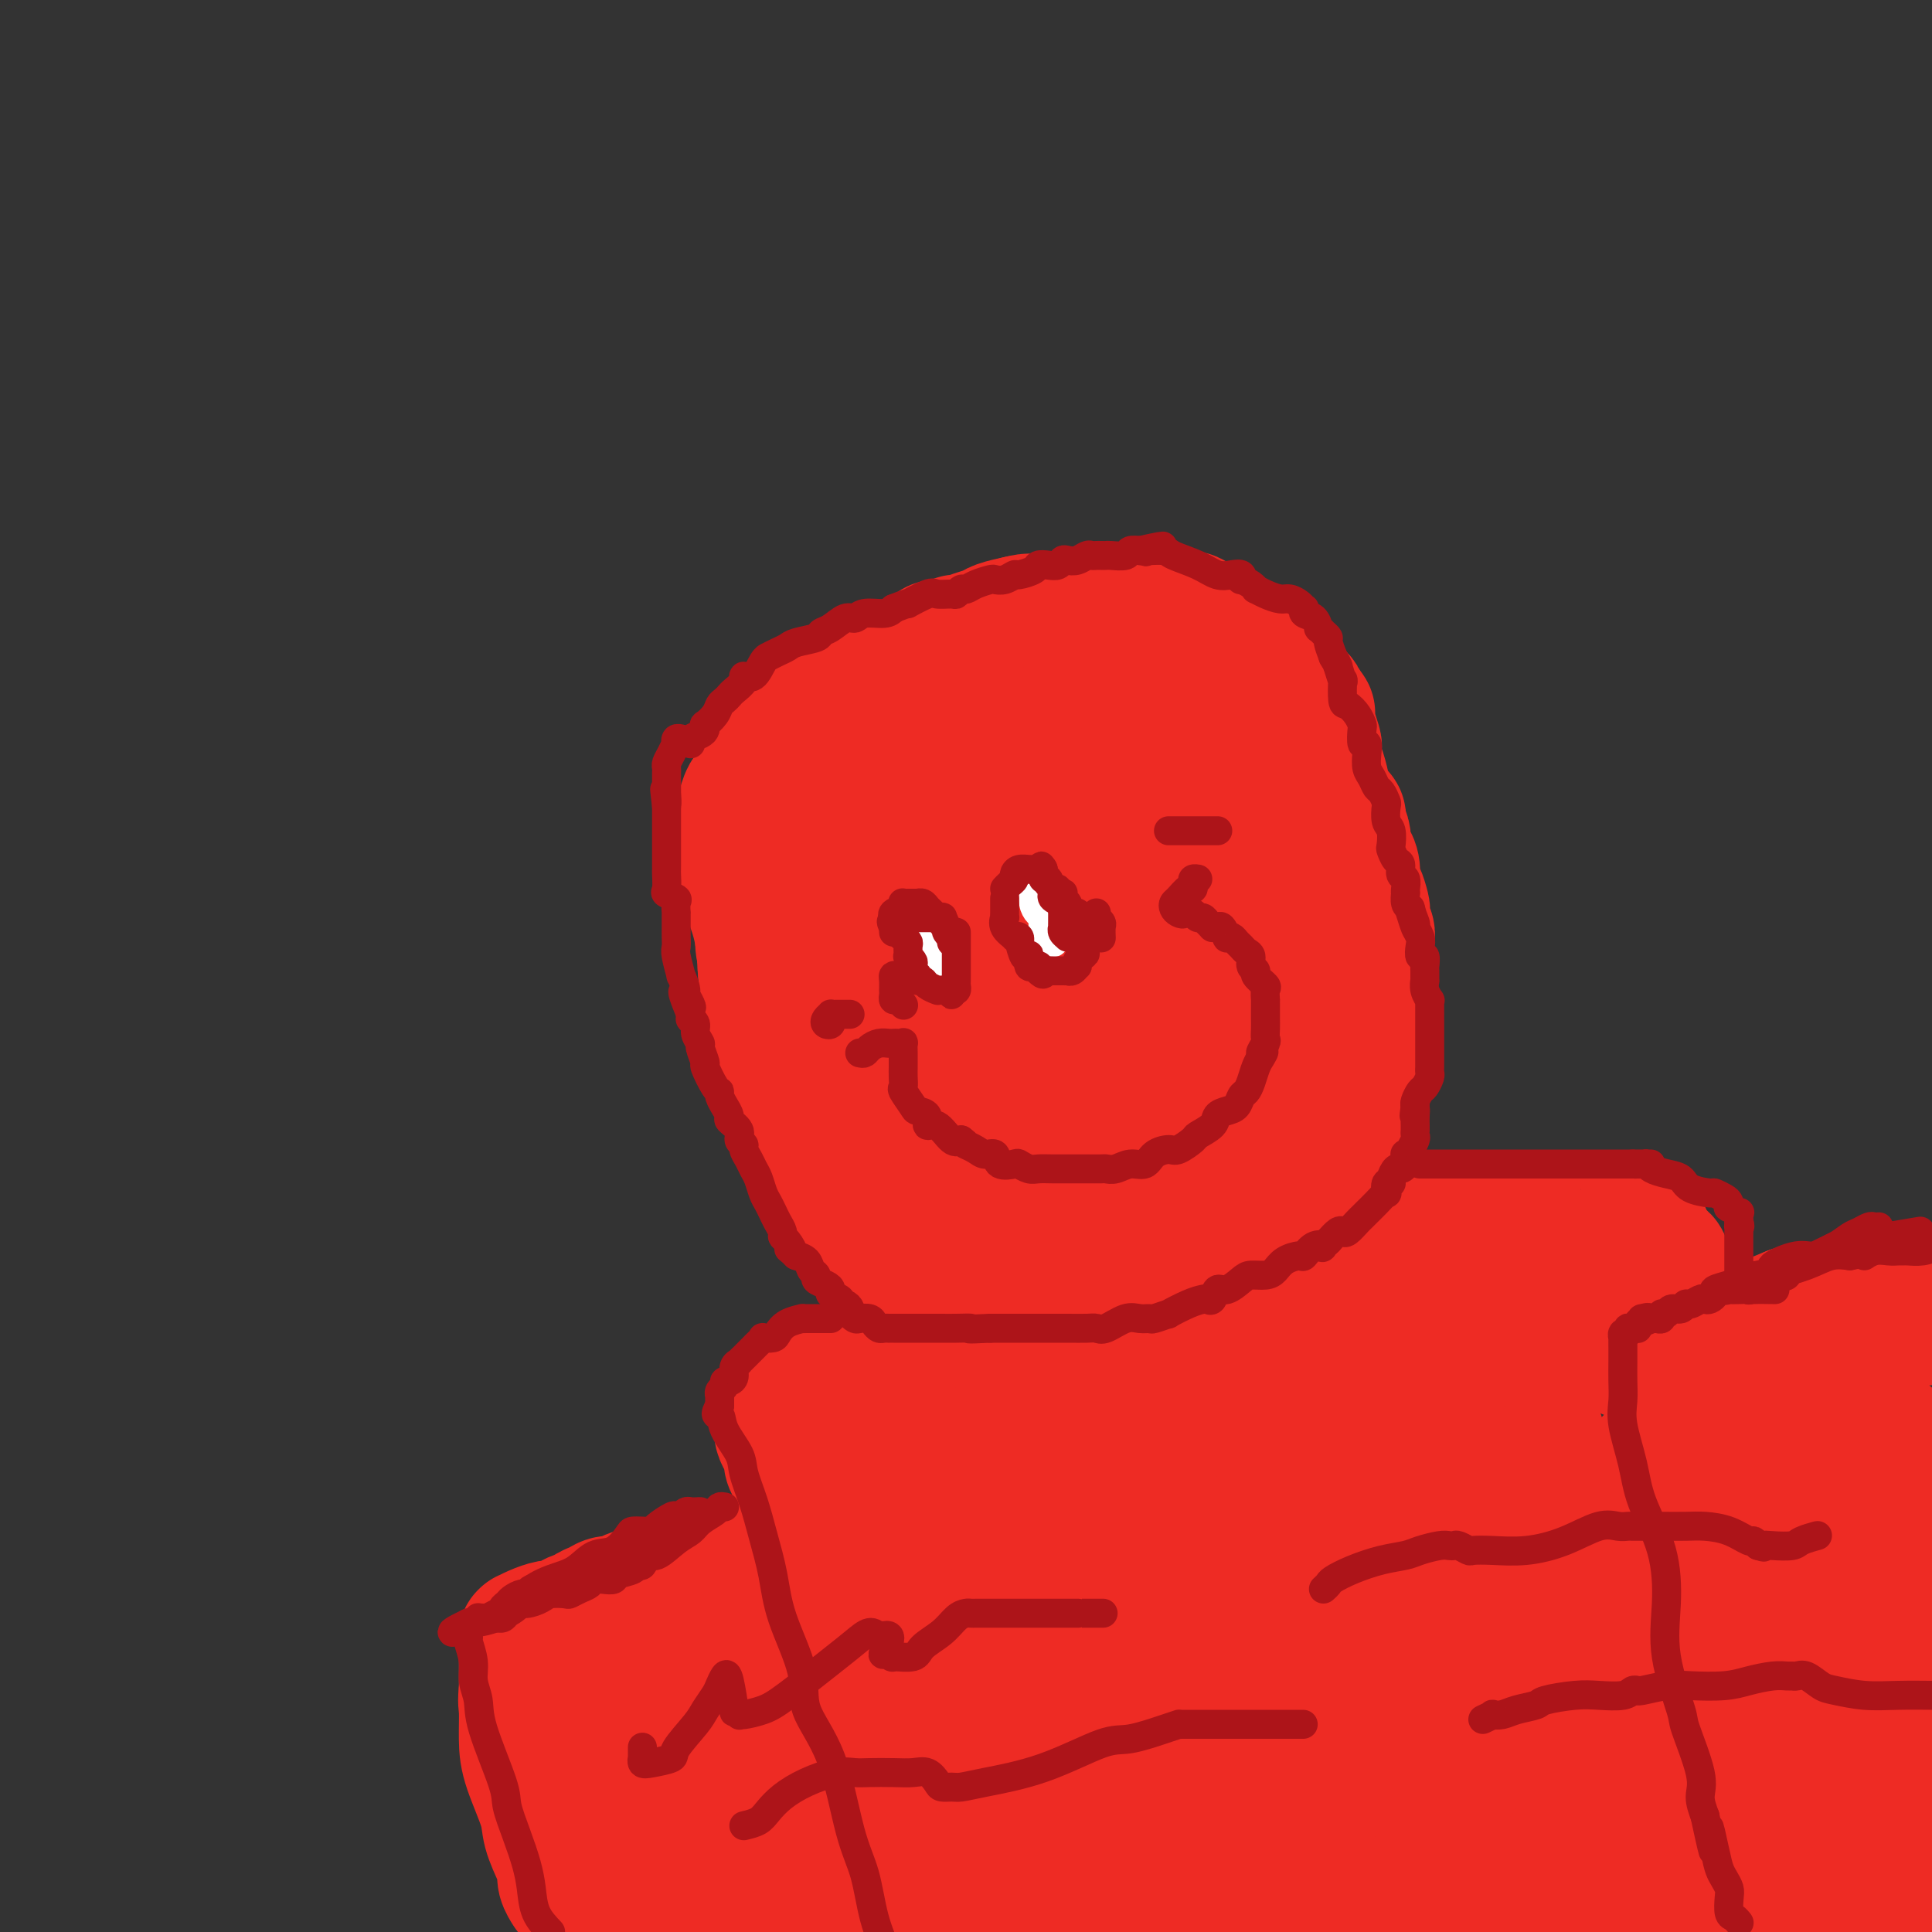 <svg viewBox='0 0 400 400' version='1.1' xmlns='http://www.w3.org/2000/svg' xmlns:xlink='http://www.w3.org/1999/xlink'><rect x="0" y="0" width="400" height="400" fill="#333333" stroke="none"/><g fill='none' stroke='rgb(238,43,36)' stroke-width='28' stroke-linecap='round' stroke-linejoin='round'><path d='M154,173c0.046,1.375 0.091,2.750 0,4c-0.091,1.250 -0.319,2.374 0,4c0.319,1.626 1.186,3.755 2,6c0.814,2.245 1.576,4.608 2,8c0.424,3.392 0.511,7.814 1,11c0.489,3.186 1.379,5.135 2,7c0.621,1.865 0.975,3.645 1,5c0.025,1.355 -0.277,2.285 0,4c0.277,1.715 1.132,4.217 2,6c0.868,1.783 1.749,2.848 2,4c0.251,1.152 -0.127,2.391 0,3c0.127,0.609 0.759,0.586 1,1c0.241,0.414 0.091,1.264 0,1c-0.091,-0.264 -0.122,-1.642 0,-3c0.122,-1.358 0.396,-2.698 0,-4c-0.396,-1.302 -1.464,-2.568 -2,-4c-0.536,-1.432 -0.541,-3.030 -1,-5c-0.459,-1.970 -1.370,-4.312 -2,-6c-0.630,-1.688 -0.977,-2.724 -1,-4c-0.023,-1.276 0.279,-2.793 0,-4c-0.279,-1.207 -1.140,-2.103 -2,-3'/><path d='M159,204c-1.099,-5.468 -0.347,-3.638 0,-3c0.347,0.638 0.290,0.085 0,-1c-0.290,-1.085 -0.813,-2.700 -1,-4c-0.187,-1.300 -0.039,-2.283 0,-3c0.039,-0.717 -0.032,-1.169 0,-2c0.032,-0.831 0.166,-2.043 0,-3c-0.166,-0.957 -0.633,-1.661 -1,-2c-0.367,-0.339 -0.634,-0.314 -1,-1c-0.366,-0.686 -0.830,-2.084 -1,-3c-0.170,-0.916 -0.044,-1.349 0,-2c0.044,-0.651 0.008,-1.518 0,-2c-0.008,-0.482 0.012,-0.577 0,-1c-0.012,-0.423 -0.056,-1.173 0,-2c0.056,-0.827 0.211,-1.732 0,-2c-0.211,-0.268 -0.789,0.099 -1,0c-0.211,-0.099 -0.053,-0.665 0,-1c0.053,-0.335 0.003,-0.441 0,-1c-0.003,-0.559 0.041,-1.572 0,-2c-0.041,-0.428 -0.166,-0.271 0,-1c0.166,-0.729 0.622,-2.344 1,-3c0.378,-0.656 0.678,-0.355 1,-1c0.322,-0.645 0.665,-2.238 1,-3c0.335,-0.762 0.660,-0.694 1,-1c0.340,-0.306 0.694,-0.987 1,-2c0.306,-1.013 0.564,-2.357 1,-3c0.436,-0.643 1.051,-0.585 2,-1c0.949,-0.415 2.232,-1.302 4,-3c1.768,-1.698 4.020,-4.208 5,-5c0.980,-0.792 0.687,0.133 1,0c0.313,-0.133 1.232,-1.324 2,-2c0.768,-0.676 1.384,-0.838 2,-1'/><path d='M176,143c2.764,-1.805 1.675,-0.316 2,0c0.325,0.316 2.064,-0.540 3,-1c0.936,-0.460 1.069,-0.522 2,-1c0.931,-0.478 2.658,-1.371 4,-2c1.342,-0.629 2.298,-0.994 3,-1c0.702,-0.006 1.151,0.349 2,0c0.849,-0.349 2.099,-1.400 3,-2c0.901,-0.600 1.454,-0.749 2,-1c0.546,-0.251 1.086,-0.602 2,-1c0.914,-0.398 2.202,-0.841 3,-1c0.798,-0.159 1.106,-0.035 2,0c0.894,0.035 2.374,-0.019 3,0c0.626,0.019 0.398,0.110 1,0c0.602,-0.110 2.035,-0.422 3,-1c0.965,-0.578 1.461,-1.423 2,-2c0.539,-0.577 1.121,-0.887 2,-1c0.879,-0.113 2.055,-0.030 3,0c0.945,0.030 1.659,0.008 2,0c0.341,-0.008 0.310,-0.002 1,0c0.690,0.002 2.100,0.001 3,0c0.900,-0.001 1.289,-0.000 2,0c0.711,0.000 1.744,0.000 2,0c0.256,-0.000 -0.264,-0.000 0,0c0.264,0.000 1.314,0.000 2,0c0.686,-0.000 1.009,-0.000 1,0c-0.009,0.000 -0.348,0.000 0,0c0.348,-0.000 1.385,-0.000 2,0c0.615,0.000 0.807,0.000 1,0'/><path d='M234,129c3.731,-0.158 2.557,-0.055 2,0c-0.557,0.055 -0.497,0.060 0,0c0.497,-0.060 1.433,-0.187 2,0c0.567,0.187 0.767,0.688 1,1c0.233,0.312 0.501,0.435 1,1c0.499,0.565 1.229,1.574 2,2c0.771,0.426 1.584,0.271 2,0c0.416,-0.271 0.436,-0.658 1,0c0.564,0.658 1.671,2.361 2,3c0.329,0.639 -0.119,0.213 0,0c0.119,-0.213 0.806,-0.212 1,0c0.194,0.212 -0.105,0.635 0,1c0.105,0.365 0.615,0.673 1,1c0.385,0.327 0.646,0.673 1,1c0.354,0.327 0.803,0.636 1,1c0.197,0.364 0.143,0.783 0,1c-0.143,0.217 -0.375,0.234 0,1c0.375,0.766 1.358,2.283 2,3c0.642,0.717 0.943,0.634 1,1c0.057,0.366 -0.129,1.180 0,2c0.129,0.820 0.574,1.646 1,2c0.426,0.354 0.832,0.234 1,1c0.168,0.766 0.096,2.416 0,3c-0.096,0.584 -0.218,0.102 0,1c0.218,0.898 0.776,3.175 1,4c0.224,0.825 0.116,0.198 0,1c-0.116,0.802 -0.238,3.033 0,4c0.238,0.967 0.837,0.672 1,1c0.163,0.328 -0.110,1.281 0,2c0.110,0.719 0.603,1.206 1,2c0.397,0.794 0.699,1.897 1,3'/><path d='M260,172c1.423,5.208 0.480,2.227 0,2c-0.480,-0.227 -0.496,2.301 0,4c0.496,1.699 1.504,2.570 2,3c0.496,0.430 0.480,0.417 1,2c0.520,1.583 1.574,4.760 2,6c0.426,1.240 0.222,0.544 0,1c-0.222,0.456 -0.462,2.065 0,3c0.462,0.935 1.627,1.196 2,2c0.373,0.804 -0.045,2.151 0,3c0.045,0.849 0.552,1.200 1,2c0.448,0.800 0.838,2.047 1,3c0.162,0.953 0.096,1.610 0,2c-0.096,0.390 -0.222,0.514 0,1c0.222,0.486 0.791,1.335 1,2c0.209,0.665 0.056,1.145 0,2c-0.056,0.855 -0.015,2.086 0,3c0.015,0.914 0.004,1.510 0,2c-0.004,0.490 -0.001,0.874 0,1c0.001,0.126 0.002,-0.005 0,1c-0.002,1.005 -0.005,3.147 0,4c0.005,0.853 0.017,0.418 0,1c-0.017,0.582 -0.064,2.183 0,3c0.064,0.817 0.239,0.852 0,1c-0.239,0.148 -0.891,0.409 -1,1c-0.109,0.591 0.325,1.510 0,2c-0.325,0.490 -1.410,0.549 -2,1c-0.590,0.451 -0.686,1.292 -1,2c-0.314,0.708 -0.847,1.283 -1,2c-0.153,0.717 0.074,1.578 0,2c-0.074,0.422 -0.450,0.406 -1,1c-0.550,0.594 -1.275,1.797 -2,3'/><path d='M262,240c-1.180,2.057 -0.629,1.701 -1,2c-0.371,0.299 -1.665,1.255 -2,2c-0.335,0.745 0.288,1.280 0,2c-0.288,0.720 -1.489,1.626 -2,2c-0.511,0.374 -0.334,0.218 -1,1c-0.666,0.782 -2.176,2.504 -3,3c-0.824,0.496 -0.962,-0.232 -2,0c-1.038,0.232 -2.977,1.424 -4,2c-1.023,0.576 -1.132,0.537 -2,1c-0.868,0.463 -2.495,1.430 -4,2c-1.505,0.570 -2.886,0.745 -4,1c-1.114,0.255 -1.960,0.590 -3,1c-1.040,0.410 -2.275,0.894 -3,1c-0.725,0.106 -0.941,-0.168 -2,0c-1.059,0.168 -2.962,0.777 -4,1c-1.038,0.223 -1.211,0.060 -2,0c-0.789,-0.060 -2.193,-0.016 -3,0c-0.807,0.016 -1.016,0.004 -2,0c-0.984,-0.004 -2.743,-0.001 -4,0c-1.257,0.001 -2.011,0.000 -3,0c-0.989,-0.000 -2.213,-0.000 -3,0c-0.787,0.000 -1.137,0.000 -2,0c-0.863,-0.000 -2.239,-0.000 -3,0c-0.761,0.000 -0.907,0.001 -1,0c-0.093,-0.001 -0.131,-0.004 -1,0c-0.869,0.004 -2.567,0.016 -3,0c-0.433,-0.016 0.401,-0.060 0,0c-0.401,0.060 -2.035,0.222 -3,0c-0.965,-0.222 -1.260,-0.829 -2,-1c-0.740,-0.171 -1.926,0.094 -3,0c-1.074,-0.094 -2.037,-0.547 -3,-1'/><path d='M187,259c-7.038,-0.565 -2.633,-1.476 -2,-2c0.633,-0.524 -2.505,-0.660 -4,-1c-1.495,-0.340 -1.346,-0.884 -2,-2c-0.654,-1.116 -2.112,-2.804 -3,-4c-0.888,-1.196 -1.207,-1.901 -2,-3c-0.793,-1.099 -2.059,-2.592 -3,-4c-0.941,-1.408 -1.555,-2.730 -2,-4c-0.445,-1.270 -0.719,-2.486 -1,-4c-0.281,-1.514 -0.568,-3.325 -1,-5c-0.432,-1.675 -1.009,-3.214 -1,-4c0.009,-0.786 0.605,-0.821 0,-2c-0.605,-1.179 -2.411,-3.503 -3,-5c-0.589,-1.497 0.040,-2.166 0,-3c-0.040,-0.834 -0.747,-1.832 -1,-3c-0.253,-1.168 -0.052,-2.507 0,-4c0.052,-1.493 -0.046,-3.142 0,-4c0.046,-0.858 0.237,-0.926 0,-2c-0.237,-1.074 -0.901,-3.156 -1,-4c-0.099,-0.844 0.366,-0.452 0,-1c-0.366,-0.548 -1.562,-2.035 -2,-3c-0.438,-0.965 -0.117,-1.407 0,-2c0.117,-0.593 0.031,-1.335 0,-2c-0.031,-0.665 -0.008,-1.251 0,-2c0.008,-0.749 0.002,-1.662 0,-2c-0.002,-0.338 -0.001,-0.103 0,-1c0.001,-0.897 0.000,-2.927 0,-4c-0.000,-1.073 -0.000,-1.191 0,-2c0.000,-0.809 0.000,-2.310 0,-3c-0.000,-0.690 -0.000,-0.570 0,-1c0.000,-0.430 0.000,-1.408 0,-2c-0.000,-0.592 -0.000,-0.796 0,-1'/><path d='M159,173c0.000,-3.518 0.000,-1.314 0,-1c-0.000,0.314 -0.000,-1.263 0,-2c0.000,-0.737 0.001,-0.634 0,-1c-0.001,-0.366 -0.003,-1.200 0,-2c0.003,-0.800 0.013,-1.565 0,-2c-0.013,-0.435 -0.047,-0.540 0,-1c0.047,-0.460 0.176,-1.275 0,-2c-0.176,-0.725 -0.656,-1.359 0,-2c0.656,-0.641 2.449,-1.288 3,-2c0.551,-0.712 -0.141,-1.488 0,-2c0.141,-0.512 1.115,-0.762 2,-1c0.885,-0.238 1.681,-0.466 2,-1c0.319,-0.534 0.160,-1.373 1,-2c0.840,-0.627 2.680,-1.042 4,-2c1.320,-0.958 2.121,-2.459 3,-3c0.879,-0.541 1.838,-0.121 3,-1c1.162,-0.879 2.529,-3.057 4,-4c1.471,-0.943 3.046,-0.652 4,-1c0.954,-0.348 1.288,-1.336 2,-2c0.712,-0.664 1.801,-1.005 2,-1c0.199,0.005 -0.491,0.356 0,0c0.491,-0.356 2.163,-1.420 3,-2c0.837,-0.580 0.839,-0.676 1,-1c0.161,-0.324 0.483,-0.874 1,-1c0.517,-0.126 1.231,0.174 2,0c0.769,-0.174 1.594,-0.820 2,-1c0.406,-0.180 0.393,0.106 1,0c0.607,-0.106 1.833,-0.606 3,-1c1.167,-0.394 2.276,-0.683 3,-1c0.724,-0.317 1.064,-0.662 2,-1c0.936,-0.338 2.468,-0.669 4,-1'/><path d='M211,129c3.089,-0.773 2.310,-0.205 3,0c0.690,0.205 2.847,0.047 4,0c1.153,-0.047 1.301,0.015 2,0c0.699,-0.015 1.949,-0.109 3,0c1.051,0.109 1.902,0.422 3,0c1.098,-0.422 2.441,-1.577 3,-2c0.559,-0.423 0.334,-0.113 1,0c0.666,0.113 2.224,0.030 3,0c0.776,-0.030 0.770,-0.008 1,0c0.230,0.008 0.695,0.002 1,0c0.305,-0.002 0.448,-0.002 1,0c0.552,0.002 1.513,0.004 2,0c0.487,-0.004 0.501,-0.016 1,0c0.499,0.016 1.484,0.060 2,0c0.516,-0.060 0.562,-0.223 1,0c0.438,0.223 1.267,0.833 2,1c0.733,0.167 1.371,-0.110 2,0c0.629,0.110 1.249,0.607 2,1c0.751,0.393 1.631,0.682 2,1c0.369,0.318 0.226,0.666 1,1c0.774,0.334 2.466,0.656 3,1c0.534,0.344 -0.091,0.711 0,1c0.091,0.289 0.898,0.501 2,1c1.102,0.499 2.498,1.285 3,2c0.502,0.715 0.109,1.357 1,2c0.891,0.643 3.066,1.285 4,2c0.934,0.715 0.629,1.501 1,2c0.371,0.499 1.419,0.711 2,1c0.581,0.289 0.695,0.655 1,1c0.305,0.345 0.801,0.670 1,1c0.199,0.330 0.099,0.665 0,1'/><path d='M269,146c3.515,3.003 0.802,1.509 0,1c-0.802,-0.509 0.307,-0.033 1,1c0.693,1.033 0.969,2.622 1,3c0.031,0.378 -0.185,-0.455 0,0c0.185,0.455 0.771,2.197 1,3c0.229,0.803 0.102,0.666 0,1c-0.102,0.334 -0.177,1.141 0,2c0.177,0.859 0.607,1.772 1,3c0.393,1.228 0.750,2.770 1,4c0.250,1.230 0.393,2.148 1,3c0.607,0.852 1.679,1.637 2,2c0.321,0.363 -0.107,0.302 0,1c0.107,0.698 0.751,2.153 1,3c0.249,0.847 0.105,1.084 0,2c-0.105,0.916 -0.169,2.509 0,3c0.169,0.491 0.571,-0.121 1,0c0.429,0.121 0.886,0.973 1,2c0.114,1.027 -0.114,2.229 0,3c0.114,0.771 0.570,1.113 1,2c0.430,0.887 0.833,2.320 1,3c0.167,0.680 0.097,0.609 0,1c-0.097,0.391 -0.222,1.245 0,2c0.222,0.755 0.792,1.410 1,2c0.208,0.590 0.056,1.116 0,2c-0.056,0.884 -0.015,2.127 0,3c0.015,0.873 0.004,1.374 0,2c-0.004,0.626 -0.001,1.375 0,2c0.001,0.625 0.000,1.126 0,2c-0.000,0.874 -0.000,2.120 0,3c0.000,0.880 0.000,1.394 0,2c-0.000,0.606 -0.000,1.303 0,2'/><path d='M283,211c0.155,3.904 0.041,2.165 0,2c-0.041,-0.165 -0.010,1.246 0,2c0.010,0.754 -0.001,0.853 0,1c0.001,0.147 0.014,0.343 0,1c-0.014,0.657 -0.055,1.777 0,2c0.055,0.223 0.208,-0.449 0,0c-0.208,0.449 -0.776,2.021 -1,3c-0.224,0.979 -0.105,1.367 0,2c0.105,0.633 0.197,1.512 0,2c-0.197,0.488 -0.682,0.584 -1,1c-0.318,0.416 -0.467,1.150 -1,2c-0.533,0.850 -1.449,1.815 -2,3c-0.551,1.185 -0.738,2.590 -1,3c-0.262,0.410 -0.598,-0.175 -1,0c-0.402,0.175 -0.871,1.111 -1,2c-0.129,0.889 0.082,1.730 0,2c-0.082,0.270 -0.457,-0.032 -1,0c-0.543,0.032 -1.256,0.398 -2,1c-0.744,0.602 -1.520,1.439 -2,2c-0.480,0.561 -0.663,0.844 -1,1c-0.337,0.156 -0.830,0.185 -2,1c-1.170,0.815 -3.019,2.417 -4,3c-0.981,0.583 -1.093,0.149 -3,1c-1.907,0.851 -5.608,2.988 -8,4c-2.392,1.012 -3.475,0.898 -5,1c-1.525,0.102 -3.491,0.420 -5,1c-1.509,0.580 -2.559,1.424 -4,2c-1.441,0.576 -3.273,0.886 -4,1c-0.727,0.114 -0.351,0.033 -1,0c-0.649,-0.033 -2.325,-0.016 -4,0'/><path d='M229,257c-4.166,0.781 -3.082,0.233 -3,0c0.082,-0.233 -0.839,-0.150 -2,0c-1.161,0.150 -2.561,0.367 -4,0c-1.439,-0.367 -2.916,-1.320 -5,-2c-2.084,-0.680 -4.773,-1.089 -7,-2c-2.227,-0.911 -3.991,-2.324 -5,-3c-1.009,-0.676 -1.264,-0.615 -2,-1c-0.736,-0.385 -1.952,-1.218 -3,-2c-1.048,-0.782 -1.926,-1.514 -3,-2c-1.074,-0.486 -2.344,-0.725 -3,-1c-0.656,-0.275 -0.700,-0.585 -1,-1c-0.300,-0.415 -0.857,-0.935 -1,-1c-0.143,-0.065 0.127,0.324 0,0c-0.127,-0.324 -0.651,-1.361 0,-2c0.651,-0.639 2.476,-0.878 4,-1c1.524,-0.122 2.746,-0.126 4,0c1.254,0.126 2.541,0.381 4,0c1.459,-0.381 3.089,-1.398 5,-2c1.911,-0.602 4.103,-0.787 6,-1c1.897,-0.213 3.500,-0.452 5,-1c1.500,-0.548 2.898,-1.405 4,-2c1.102,-0.595 1.909,-0.930 3,-1c1.091,-0.070 2.466,0.124 3,0c0.534,-0.124 0.226,-0.566 1,-1c0.774,-0.434 2.630,-0.859 4,-1c1.370,-0.141 2.254,0.004 3,0c0.746,-0.004 1.355,-0.155 3,-1c1.645,-0.845 4.327,-2.384 6,-3c1.673,-0.616 2.336,-0.308 3,0'/><path d='M248,226c9.495,-2.817 4.233,-1.858 3,-2c-1.233,-0.142 1.565,-1.385 3,-2c1.435,-0.615 1.508,-0.602 2,-1c0.492,-0.398 1.401,-1.207 2,-2c0.599,-0.793 0.886,-1.572 1,-2c0.114,-0.428 0.054,-0.507 0,-1c-0.054,-0.493 -0.101,-1.399 0,-2c0.101,-0.601 0.351,-0.895 0,-1c-0.351,-0.105 -1.305,-0.019 -3,0c-1.695,0.019 -4.133,-0.029 -6,0c-1.867,0.029 -3.164,0.136 -5,0c-1.836,-0.136 -4.211,-0.514 -7,0c-2.789,0.514 -5.991,1.919 -9,3c-3.009,1.081 -5.823,1.838 -9,3c-3.177,1.162 -6.715,2.728 -10,4c-3.285,1.272 -6.316,2.249 -9,3c-2.684,0.751 -5.021,1.277 -7,2c-1.979,0.723 -3.598,1.644 -5,2c-1.402,0.356 -2.585,0.149 -4,0c-1.415,-0.149 -3.062,-0.238 -4,0c-0.938,0.238 -1.165,0.805 -2,1c-0.835,0.195 -2.276,0.020 -3,0c-0.724,-0.020 -0.731,0.116 -1,0c-0.269,-0.116 -0.801,-0.484 -1,-1c-0.199,-0.516 -0.064,-1.180 0,-2c0.064,-0.820 0.058,-1.797 1,-3c0.942,-1.203 2.830,-2.632 4,-4c1.170,-1.368 1.620,-2.677 3,-4c1.380,-1.323 3.690,-2.662 6,-4'/><path d='M188,213c3.205,-2.612 4.718,-3.141 7,-4c2.282,-0.859 5.334,-2.046 8,-3c2.666,-0.954 4.947,-1.674 7,-2c2.053,-0.326 3.878,-0.257 7,-1c3.122,-0.743 7.540,-2.297 10,-3c2.460,-0.703 2.963,-0.554 4,-1c1.037,-0.446 2.607,-1.488 4,-2c1.393,-0.512 2.607,-0.494 4,-1c1.393,-0.506 2.963,-1.536 4,-2c1.037,-0.464 1.539,-0.362 3,-1c1.461,-0.638 3.881,-2.015 5,-3c1.119,-0.985 0.939,-1.577 1,-2c0.061,-0.423 0.364,-0.677 1,-1c0.636,-0.323 1.604,-0.717 2,-1c0.396,-0.283 0.218,-0.457 0,-1c-0.218,-0.543 -0.478,-1.456 -1,-2c-0.522,-0.544 -1.308,-0.720 -2,-1c-0.692,-0.280 -1.290,-0.662 -2,-1c-0.710,-0.338 -1.533,-0.630 -3,-1c-1.467,-0.370 -3.578,-0.819 -5,-1c-1.422,-0.181 -2.156,-0.096 -4,0c-1.844,0.096 -4.799,0.203 -7,0c-2.201,-0.203 -3.647,-0.716 -6,0c-2.353,0.716 -5.614,2.660 -9,4c-3.386,1.340 -6.897,2.075 -9,3c-2.103,0.925 -2.798,2.041 -4,3c-1.202,0.959 -2.910,1.763 -5,3c-2.090,1.237 -4.560,2.909 -6,4c-1.440,1.091 -1.849,1.601 -3,2c-1.151,0.399 -3.043,0.685 -4,1c-0.957,0.315 -0.978,0.657 -1,1'/><path d='M184,200c-6.670,3.251 -2.845,0.877 -2,0c0.845,-0.877 -1.291,-0.257 -2,0c-0.709,0.257 0.010,0.152 0,0c-0.010,-0.152 -0.748,-0.350 -1,-1c-0.252,-0.650 -0.019,-1.752 0,-3c0.019,-1.248 -0.177,-2.641 0,-4c0.177,-1.359 0.728,-2.684 1,-4c0.272,-1.316 0.267,-2.622 2,-5c1.733,-2.378 5.205,-5.828 8,-8c2.795,-2.172 4.914,-3.067 7,-4c2.086,-0.933 4.140,-1.903 6,-3c1.860,-1.097 3.526,-2.321 5,-3c1.474,-0.679 2.758,-0.812 4,-1c1.242,-0.188 2.443,-0.431 4,-1c1.557,-0.569 3.468,-1.462 5,-2c1.532,-0.538 2.683,-0.719 4,-1c1.317,-0.281 2.801,-0.663 4,-1c1.199,-0.337 2.115,-0.629 3,-1c0.885,-0.371 1.740,-0.822 2,-1c0.260,-0.178 -0.074,-0.085 0,0c0.074,0.085 0.555,0.160 1,0c0.445,-0.160 0.853,-0.554 1,-1c0.147,-0.446 0.032,-0.943 0,-1c-0.032,-0.057 0.020,0.324 0,0c-0.020,-0.324 -0.110,-1.355 -1,-2c-0.890,-0.645 -2.579,-0.905 -4,-1c-1.421,-0.095 -2.575,-0.026 -5,0c-2.425,0.026 -6.121,0.007 -9,0c-2.879,-0.007 -4.939,-0.004 -7,0'/><path d='M210,152c-3.491,-0.113 -1.719,-0.397 -3,0c-1.281,0.397 -5.616,1.473 -8,2c-2.384,0.527 -2.818,0.504 -4,1c-1.182,0.496 -3.113,1.511 -4,2c-0.887,0.489 -0.732,0.450 -1,1c-0.268,0.550 -0.960,1.687 -2,2c-1.040,0.313 -2.426,-0.198 -3,0c-0.574,0.198 -0.334,1.107 -1,2c-0.666,0.893 -2.239,1.771 -3,2c-0.761,0.229 -0.712,-0.192 -1,0c-0.288,0.192 -0.914,0.997 -1,1c-0.086,0.003 0.369,-0.798 0,0c-0.369,0.798 -1.563,3.193 -2,4c-0.437,0.807 -0.118,0.025 0,0c0.118,-0.025 0.034,0.707 0,1c-0.034,0.293 -0.017,0.146 0,0'/><path d='M168,288c-0.729,0.121 -1.458,0.243 -1,0c0.458,-0.243 2.104,-0.849 3,-1c0.896,-0.151 1.042,0.153 2,0c0.958,-0.153 2.727,-0.762 4,-1c1.273,-0.238 2.050,-0.105 3,0c0.950,0.105 2.071,0.182 3,0c0.929,-0.182 1.664,-0.623 3,-1c1.336,-0.377 3.271,-0.689 5,-1c1.729,-0.311 3.251,-0.620 5,-1c1.749,-0.380 3.723,-0.832 5,-1c1.277,-0.168 1.856,-0.052 3,0c1.144,0.052 2.853,0.039 4,0c1.147,-0.039 1.732,-0.106 3,0c1.268,0.106 3.219,0.383 5,0c1.781,-0.383 3.394,-1.426 5,-2c1.606,-0.574 3.207,-0.678 5,-1c1.793,-0.322 3.780,-0.861 6,-1c2.220,-0.139 4.675,0.122 7,0c2.325,-0.122 4.520,-0.629 6,-1c1.480,-0.371 2.244,-0.607 4,-1c1.756,-0.393 4.505,-0.942 6,-1c1.495,-0.058 1.735,0.377 3,0c1.265,-0.377 3.556,-1.565 5,-2c1.444,-0.435 2.043,-0.117 3,0c0.957,0.117 2.274,0.033 4,0c1.726,-0.033 3.863,-0.017 6,0'/><path d='M275,273c17.308,-2.321 7.078,-0.622 5,0c-2.078,0.622 3.997,0.167 7,0c3.003,-0.167 2.935,-0.045 4,0c1.065,0.045 3.262,0.012 5,0c1.738,-0.012 3.016,-0.003 4,0c0.984,0.003 1.673,0.001 3,0c1.327,-0.001 3.291,-0.001 5,0c1.709,0.001 3.163,0.004 4,0c0.837,-0.004 1.056,-0.015 2,0c0.944,0.015 2.612,0.056 5,0c2.388,-0.056 5.495,-0.208 7,0c1.505,0.208 1.406,0.778 2,1c0.594,0.222 1.880,0.098 3,0c1.120,-0.098 2.075,-0.170 3,0c0.925,0.170 1.820,0.581 3,1c1.180,0.419 2.646,0.844 3,1c0.354,0.156 -0.405,0.042 0,0c0.405,-0.042 1.973,-0.012 2,0c0.027,0.012 -1.486,0.006 -3,0'/><path d='M339,276c9.470,0.464 1.146,0.124 -3,0c-4.146,-0.124 -4.115,-0.034 -5,0c-0.885,0.034 -2.686,0.010 -4,0c-1.314,-0.010 -2.141,-0.007 -3,0c-0.859,0.007 -1.750,0.017 -3,0c-1.250,-0.017 -2.860,-0.060 -4,0c-1.140,0.060 -1.811,0.222 -3,0c-1.189,-0.222 -2.896,-0.830 -4,-1c-1.104,-0.170 -1.605,0.098 -3,0c-1.395,-0.098 -3.683,-0.561 -6,-1c-2.317,-0.439 -4.664,-0.854 -7,-1c-2.336,-0.146 -4.660,-0.024 -6,0c-1.340,0.024 -1.696,-0.049 -3,0c-1.304,0.049 -3.557,0.220 -5,0c-1.443,-0.220 -2.075,-0.830 -3,-1c-0.925,-0.170 -2.141,0.099 -3,0c-0.859,-0.099 -1.361,-0.566 -2,-1c-0.639,-0.434 -1.414,-0.835 -2,-1c-0.586,-0.165 -0.981,-0.095 -1,0c-0.019,0.095 0.338,0.216 0,0c-0.338,-0.216 -1.371,-0.769 -2,-1c-0.629,-0.231 -0.853,-0.142 -1,0c-0.147,0.142 -0.217,0.336 0,0c0.217,-0.336 0.721,-1.202 1,-2c0.279,-0.798 0.332,-1.529 1,-2c0.668,-0.471 1.952,-0.683 3,-1c1.048,-0.317 1.859,-0.739 3,-1c1.141,-0.261 2.612,-0.360 4,-1c1.388,-0.640 2.694,-1.820 4,-3'/><path d='M282,259c2.688,-0.875 2.407,-0.063 3,0c0.593,0.063 2.058,-0.624 3,-1c0.942,-0.376 1.360,-0.440 2,-1c0.640,-0.560 1.501,-1.614 2,-2c0.499,-0.386 0.637,-0.102 1,0c0.363,0.102 0.952,0.024 2,0c1.048,-0.024 2.555,0.008 4,0c1.445,-0.008 2.829,-0.055 4,0c1.171,0.055 2.129,0.211 3,0c0.871,-0.211 1.654,-0.789 3,-1c1.346,-0.211 3.255,-0.057 5,0c1.745,0.057 3.324,0.015 5,0c1.676,-0.015 3.447,-0.004 5,0c1.553,0.004 2.888,0.001 4,0c1.112,-0.001 1.999,-0.000 3,0c1.001,0.000 2.114,0.000 3,0c0.886,-0.000 1.543,-0.000 2,0c0.457,0.000 0.714,0.002 1,0c0.286,-0.002 0.602,-0.006 1,0c0.398,0.006 0.880,0.022 1,0c0.120,-0.022 -0.122,-0.083 0,0c0.122,0.083 0.606,0.309 1,1c0.394,0.691 0.697,1.845 1,3'/><path d='M341,258c0.878,0.799 1.071,0.795 1,1c-0.071,0.205 -0.408,0.617 0,1c0.408,0.383 1.559,0.735 2,1c0.441,0.265 0.170,0.442 0,1c-0.170,0.558 -0.239,1.496 0,2c0.239,0.504 0.786,0.573 1,1c0.214,0.427 0.095,1.210 0,2c-0.095,0.790 -0.166,1.586 0,2c0.166,0.414 0.570,0.446 1,1c0.430,0.554 0.886,1.631 1,2c0.114,0.369 -0.113,0.031 0,1c0.113,0.969 0.566,3.245 1,4c0.434,0.755 0.848,-0.012 1,0c0.152,0.012 0.040,0.803 0,1c-0.040,0.197 -0.010,-0.199 0,0c0.010,0.199 -0.001,0.993 0,1c0.001,0.007 0.015,-0.775 0,-1c-0.015,-0.225 -0.059,0.105 1,0c1.059,-0.105 3.222,-0.647 5,-1c1.778,-0.353 3.171,-0.518 5,-1c1.829,-0.482 4.094,-1.281 6,-2c1.906,-0.719 3.453,-1.360 5,-2'/><path d='M371,272c4.475,-0.785 4.163,-0.249 5,0c0.837,0.249 2.823,0.210 5,0c2.177,-0.210 4.545,-0.592 6,-1c1.455,-0.408 1.996,-0.841 3,-1c1.004,-0.159 2.471,-0.043 3,0c0.529,0.043 0.121,0.011 1,0c0.879,-0.011 3.044,-0.003 4,0c0.956,0.003 0.702,0.001 1,0c0.298,-0.001 1.149,-0.000 2,0'/><path d='M397,273c0.588,-0.026 1.175,-0.052 0,0c-1.175,0.052 -4.113,0.182 -8,1c-3.887,0.818 -8.724,2.324 -13,3c-4.276,0.676 -7.992,0.521 -13,1c-5.008,0.479 -11.310,1.590 -16,2c-4.690,0.410 -7.769,0.117 -9,0c-1.231,-0.117 -0.616,-0.059 0,0'/><path d='M164,294c-0.305,-0.123 -0.610,-0.247 -1,0c-0.390,0.247 -0.864,0.863 -1,1c-0.136,0.137 0.067,-0.207 0,0c-0.067,0.207 -0.404,0.965 0,2c0.404,1.035 1.548,2.347 2,3c0.452,0.653 0.212,0.645 0,1c-0.212,0.355 -0.396,1.071 0,2c0.396,0.929 1.372,2.070 2,3c0.628,0.930 0.908,1.649 1,2c0.092,0.351 -0.003,0.333 0,1c0.003,0.667 0.106,2.020 0,3c-0.106,0.980 -0.421,1.587 0,2c0.421,0.413 1.576,0.632 2,1c0.424,0.368 0.115,0.883 0,1c-0.115,0.117 -0.038,-0.165 0,0c0.038,0.165 0.037,0.778 0,1c-0.037,0.222 -0.111,0.053 0,0c0.111,-0.053 0.405,0.011 0,0c-0.405,-0.011 -1.511,-0.096 -2,0c-0.489,0.096 -0.363,0.372 -1,1c-0.637,0.628 -2.039,1.608 -3,2c-0.961,0.392 -1.480,0.196 -2,0'/><path d='M161,320c-1.733,1.136 -2.064,1.475 -3,2c-0.936,0.525 -2.476,1.236 -4,2c-1.524,0.764 -3.031,1.582 -5,2c-1.969,0.418 -4.399,0.437 -6,1c-1.601,0.563 -2.372,1.670 -3,2c-0.628,0.330 -1.113,-0.118 -2,0c-0.887,0.118 -2.177,0.801 -3,1c-0.823,0.199 -1.178,-0.087 -2,0c-0.822,0.087 -2.109,0.548 -3,1c-0.891,0.452 -1.386,0.896 -2,1c-0.614,0.104 -1.347,-0.130 -2,0c-0.653,0.130 -1.225,0.626 -2,1c-0.775,0.374 -1.752,0.626 -2,1c-0.248,0.374 0.232,0.871 0,1c-0.232,0.129 -1.178,-0.110 -2,0c-0.822,0.110 -1.522,0.568 -2,1c-0.478,0.432 -0.734,0.837 -1,1c-0.266,0.163 -0.540,0.082 -1,0c-0.460,-0.082 -1.104,-0.166 -2,0c-0.896,0.166 -2.044,0.583 -3,1c-0.956,0.417 -1.720,0.835 -2,1c-0.280,0.165 -0.075,0.076 0,0c0.075,-0.076 0.020,-0.139 0,0c-0.020,0.139 -0.005,0.481 0,1c0.005,0.519 0.001,1.217 0,2c-0.001,0.783 -0.000,1.652 0,3c0.000,1.348 0.000,3.174 0,5'/><path d='M109,350c-0.306,2.465 -0.070,2.629 0,4c0.070,1.371 -0.027,3.949 0,6c0.027,2.051 0.179,3.575 1,6c0.821,2.425 2.310,5.752 3,8c0.690,2.248 0.581,3.419 1,5c0.419,1.581 1.366,3.573 2,5c0.634,1.427 0.953,2.290 1,3c0.047,0.710 -0.180,1.268 0,2c0.180,0.732 0.766,1.638 1,2c0.234,0.362 0.117,0.181 0,0'/><path d='M119,390c-0.421,-0.370 -0.841,-0.741 -1,-1c-0.159,-0.259 -0.055,-0.407 0,-1c0.055,-0.593 0.061,-1.631 0,-2c-0.061,-0.369 -0.188,-0.069 0,-1c0.188,-0.931 0.691,-3.093 1,-4c0.309,-0.907 0.422,-0.559 1,-2c0.578,-1.441 1.619,-4.671 2,-7c0.381,-2.329 0.102,-3.756 0,-5c-0.102,-1.244 -0.027,-2.305 0,-3c0.027,-0.695 0.006,-1.023 0,-1c-0.006,0.023 0.003,0.395 0,0c-0.003,-0.395 -0.016,-1.559 0,-2c0.016,-0.441 0.063,-0.158 0,0c-0.063,0.158 -0.234,0.191 0,0c0.234,-0.191 0.874,-0.606 1,-1c0.126,-0.394 -0.261,-0.765 0,0c0.261,0.765 1.170,2.668 2,5c0.830,2.332 1.580,5.093 2,8c0.420,2.907 0.509,5.961 1,9c0.491,3.039 1.385,6.064 2,8c0.615,1.936 0.952,2.783 1,3c0.048,0.217 -0.194,-0.195 0,0c0.194,0.195 0.823,0.997 1,1c0.177,0.003 -0.097,-0.793 0,-2c0.097,-1.207 0.565,-2.825 1,-6c0.435,-3.175 0.839,-7.907 2,-13c1.161,-5.093 3.081,-10.546 5,-16'/><path d='M140,357c1.518,-7.026 0.813,-6.591 1,-8c0.187,-1.409 1.265,-4.661 2,-7c0.735,-2.339 1.125,-3.763 2,-5c0.875,-1.237 2.235,-2.287 3,-3c0.765,-0.713 0.935,-1.090 1,-1c0.065,0.090 0.025,0.647 0,2c-0.025,1.353 -0.034,3.503 0,6c0.034,2.497 0.112,5.342 0,9c-0.112,3.658 -0.413,8.130 -1,11c-0.587,2.870 -1.459,4.139 -2,5c-0.541,0.861 -0.750,1.314 -1,2c-0.250,0.686 -0.541,1.604 0,1c0.541,-0.604 1.914,-2.732 4,-6c2.086,-3.268 4.887,-7.677 8,-12c3.113,-4.323 6.539,-8.559 10,-12c3.461,-3.441 6.956,-6.088 11,-10c4.044,-3.912 8.638,-9.090 12,-12c3.362,-2.910 5.492,-3.550 7,-5c1.508,-1.450 2.394,-3.708 3,-5c0.606,-1.292 0.932,-1.617 2,-3c1.068,-1.383 2.876,-3.824 3,-4c0.124,-0.176 -1.438,1.912 -3,4'/><path d='M202,304c-1.803,2.257 -4.809,5.899 -7,9c-2.191,3.101 -3.567,5.662 -6,10c-2.433,4.338 -5.924,10.452 -10,16c-4.076,5.548 -8.738,10.529 -13,16c-4.262,5.471 -8.123,11.432 -10,15c-1.877,3.568 -1.770,4.742 -2,6c-0.230,1.258 -0.797,2.602 -1,3c-0.203,0.398 -0.041,-0.148 0,0c0.041,0.148 -0.040,0.989 0,-1c0.040,-1.989 0.199,-6.810 1,-12c0.801,-5.190 2.244,-10.749 4,-16c1.756,-5.251 3.826,-10.195 6,-15c2.174,-4.805 4.453,-9.473 7,-14c2.547,-4.527 5.362,-8.914 8,-13c2.638,-4.086 5.098,-7.871 6,-10c0.902,-2.129 0.247,-2.602 0,-3c-0.247,-0.398 -0.084,-0.720 0,-1c0.084,-0.280 0.089,-0.517 0,-1c-0.089,-0.483 -0.271,-1.212 -2,2c-1.729,3.212 -5.004,10.365 -7,16c-1.996,5.635 -2.713,9.753 -4,15c-1.287,5.247 -3.143,11.624 -5,18'/><path d='M167,344c-2.351,7.536 -3.729,9.876 -5,13c-1.271,3.124 -2.433,7.033 -3,9c-0.567,1.967 -0.537,1.991 0,2c0.537,0.009 1.582,0.003 2,0c0.418,-0.003 0.209,-0.001 0,0'/><path d='M229,280c-0.282,0.506 -0.565,1.013 -4,5c-3.435,3.987 -10.024,11.455 -15,17c-4.976,5.545 -8.340,9.167 -12,13c-3.660,3.833 -7.617,7.877 -11,12c-3.383,4.123 -6.193,8.323 -9,12c-2.807,3.677 -5.610,6.830 -8,9c-2.390,2.170 -4.365,3.358 -6,5c-1.635,1.642 -2.930,3.737 -4,5c-1.070,1.263 -1.915,1.693 -3,3c-1.085,1.307 -2.411,3.492 -4,5c-1.589,1.508 -3.440,2.339 -5,4c-1.560,1.661 -2.827,4.150 -3,5c-0.173,0.850 0.749,0.059 0,1c-0.749,0.941 -3.168,3.614 -4,5c-0.832,1.386 -0.075,1.484 0,2c0.075,0.516 -0.530,1.451 -1,2c-0.470,0.549 -0.805,0.712 -1,1c-0.195,0.288 -0.249,0.703 0,1c0.249,0.297 0.802,0.478 1,1c0.198,0.522 0.042,1.386 0,2c-0.042,0.614 0.030,0.979 0,2c-0.030,1.021 -0.162,2.698 0,4c0.162,1.302 0.618,2.229 1,3c0.382,0.771 0.691,1.385 1,2'/><path d='M155,394c-0.939,1.006 -1.878,2.011 0,0c1.878,-2.011 6.572,-7.039 11,-13c4.428,-5.961 8.591,-12.854 13,-19c4.409,-6.146 9.065,-11.544 14,-16c4.935,-4.456 10.149,-7.969 15,-12c4.851,-4.031 9.340,-8.580 12,-12c2.660,-3.420 3.491,-5.711 6,-9c2.509,-3.289 6.696,-7.578 8,-9c1.304,-1.422 -0.274,0.022 0,0c0.274,-0.022 2.401,-1.510 4,-3c1.599,-1.490 2.671,-2.984 4,-4c1.329,-1.016 2.916,-1.555 4,-2c1.084,-0.445 1.664,-0.795 1,0c-0.664,0.795 -2.573,2.734 -5,6c-2.427,3.266 -5.371,7.859 -8,12c-2.629,4.141 -4.944,7.829 -9,13c-4.056,5.171 -9.852,11.824 -14,18c-4.148,6.176 -6.647,11.873 -9,17c-2.353,5.127 -4.558,9.684 -7,14c-2.442,4.316 -5.119,8.393 -7,12c-1.881,3.607 -2.966,6.745 -4,9c-1.034,2.255 -2.017,3.628 -3,5'/><path d='M190,396c-1.447,1.551 -2.893,3.102 0,0c2.893,-3.102 10.126,-10.856 16,-18c5.874,-7.144 10.388,-13.676 17,-22c6.612,-8.324 15.323,-18.439 21,-26c5.677,-7.561 8.321,-12.567 11,-17c2.679,-4.433 5.393,-8.294 8,-12c2.607,-3.706 5.108,-7.259 6,-10c0.892,-2.741 0.175,-4.671 1,-6c0.825,-1.329 3.193,-2.058 4,-3c0.807,-0.942 0.055,-2.099 0,-3c-0.055,-0.901 0.589,-1.546 1,-2c0.411,-0.454 0.591,-0.716 -1,0c-1.591,0.716 -4.952,2.408 -9,6c-4.048,3.592 -8.783,9.082 -14,14c-5.217,4.918 -10.914,9.264 -17,15c-6.086,5.736 -12.559,12.863 -18,19c-5.441,6.137 -9.850,11.284 -14,19c-4.150,7.716 -8.039,18.001 -10,23c-1.961,4.999 -1.992,4.713 -2,6c-0.008,1.287 0.008,4.146 0,6c-0.008,1.854 -0.041,2.701 0,3c0.041,0.299 0.157,0.050 0,0c-0.157,-0.050 -0.586,0.100 0,0c0.586,-0.100 2.188,-0.450 4,0c1.812,0.450 3.834,1.701 8,0c4.166,-1.701 10.478,-6.353 16,-11c5.522,-4.647 10.256,-9.290 16,-16c5.744,-6.710 12.498,-15.489 17,-22c4.502,-6.511 6.751,-10.756 9,-15'/><path d='M260,324c5.908,-7.911 7.678,-9.189 9,-11c1.322,-1.811 2.197,-4.156 3,-7c0.803,-2.844 1.536,-6.188 2,-8c0.464,-1.812 0.659,-2.092 1,-3c0.341,-0.908 0.828,-2.445 0,-1c-0.828,1.445 -2.970,5.871 -5,9c-2.030,3.129 -3.946,4.963 -8,14c-4.054,9.037 -10.245,25.279 -16,38c-5.755,12.721 -11.073,21.920 -15,29c-3.927,7.080 -6.464,12.040 -9,17'/><path d='M236,380c-1.446,2.589 -2.891,5.178 0,0c2.891,-5.178 10.119,-18.122 17,-30c6.881,-11.878 13.416,-22.691 19,-31c5.584,-8.309 10.216,-14.115 15,-21c4.784,-6.885 9.721,-14.848 13,-20c3.279,-5.152 4.899,-7.491 6,-9c1.101,-1.509 1.681,-2.186 2,-3c0.319,-0.814 0.376,-1.764 0,-1c-0.376,0.764 -1.186,3.243 -3,7c-1.814,3.757 -4.631,8.792 -8,17c-3.369,8.208 -7.288,19.589 -11,28c-3.712,8.411 -7.217,13.850 -11,21c-3.783,7.150 -7.844,16.009 -10,21c-2.156,4.991 -2.407,6.113 -3,8c-0.593,1.887 -1.528,4.540 -2,6c-0.472,1.460 -0.480,1.729 -1,2c-0.520,0.271 -1.553,0.544 -2,1c-0.447,0.456 -0.308,1.093 0,-1c0.308,-2.093 0.784,-6.917 2,-12c1.216,-5.083 3.173,-10.423 5,-16c1.827,-5.577 3.523,-11.389 5,-17c1.477,-5.611 2.736,-11.019 4,-16c1.264,-4.981 2.533,-9.533 3,-11c0.467,-1.467 0.134,0.152 -2,4c-2.134,3.848 -6.067,9.924 -10,16'/><path d='M264,323c-5.310,8.726 -12.583,20.542 -19,33c-6.417,12.458 -11.976,25.560 -16,35c-4.024,9.440 -6.512,15.220 -9,21'/><path d='M260,381c-1.627,1.893 -3.255,3.786 0,0c3.255,-3.786 11.392,-13.250 17,-20c5.608,-6.750 8.686,-10.784 12,-15c3.314,-4.216 6.865,-8.612 9,-12c2.135,-3.388 2.854,-5.767 4,-8c1.146,-2.233 2.720,-4.319 4,-6c1.280,-1.681 2.266,-2.956 3,-4c0.734,-1.044 1.216,-1.857 2,-3c0.784,-1.143 1.869,-2.617 3,-4c1.131,-1.383 2.306,-2.674 3,-3c0.694,-0.326 0.905,0.313 1,0c0.095,-0.313 0.074,-1.576 0,-2c-0.074,-0.424 -0.202,-0.007 0,0c0.202,0.007 0.733,-0.397 1,-1c0.267,-0.603 0.269,-1.406 0,-2c-0.269,-0.594 -0.809,-0.980 -1,-1c-0.191,-0.020 -0.032,0.327 0,0c0.032,-0.327 -0.064,-1.328 0,-2c0.064,-0.672 0.286,-1.015 0,-1c-0.286,0.015 -1.082,0.388 -3,3c-1.918,2.612 -4.957,7.463 -9,13c-4.043,5.537 -9.088,11.760 -15,20c-5.912,8.240 -12.689,18.497 -18,27c-5.311,8.503 -9.155,15.251 -13,22'/><path d='M260,382c-11.667,17.333 -11.833,18.167 -12,19'/><path d='M275,392c-1.823,1.673 -3.647,3.345 0,0c3.647,-3.345 12.763,-11.708 21,-19c8.237,-7.292 15.594,-13.514 24,-21c8.406,-7.486 17.862,-16.236 23,-21c5.138,-4.764 5.959,-5.540 7,-7c1.041,-1.460 2.303,-3.603 3,-5c0.697,-1.397 0.828,-2.048 1,-3c0.172,-0.952 0.386,-2.206 1,-3c0.614,-0.794 1.629,-1.130 2,-2c0.371,-0.870 0.100,-2.276 0,-3c-0.100,-0.724 -0.027,-0.767 0,-1c0.027,-0.233 0.008,-0.656 0,-1c-0.008,-0.344 -0.005,-0.608 0,-1c0.005,-0.392 0.013,-0.912 0,-1c-0.013,-0.088 -0.046,0.256 0,0c0.046,-0.256 0.170,-1.112 0,-2c-0.170,-0.888 -0.635,-1.807 -1,-2c-0.365,-0.193 -0.629,0.341 -1,0c-0.371,-0.341 -0.850,-1.559 -1,-2c-0.150,-0.441 0.030,-0.107 0,0c-0.030,0.107 -0.271,-0.013 -1,0c-0.729,0.013 -1.947,0.157 -3,0c-1.053,-0.157 -1.940,-0.617 -5,2c-3.060,2.617 -8.294,8.310 -13,13c-4.706,4.690 -8.883,8.376 -13,13c-4.117,4.624 -8.174,10.185 -14,19c-5.826,8.815 -13.421,20.885 -17,28c-3.579,7.115 -3.141,9.274 -3,12c0.141,2.726 -0.014,6.019 0,8c0.014,1.981 0.196,2.649 0,3c-0.196,0.351 -0.770,0.386 0,0c0.770,-0.386 2.885,-1.193 5,-2'/><path d='M290,394c2.254,-1.543 5.390,-4.399 10,-9c4.610,-4.601 10.693,-10.945 16,-18c5.307,-7.055 9.836,-14.821 15,-22c5.164,-7.179 10.963,-13.773 16,-20c5.037,-6.227 9.311,-12.088 12,-16c2.689,-3.912 3.792,-5.875 5,-8c1.208,-2.125 2.520,-4.413 3,-6c0.480,-1.587 0.129,-2.474 0,-3c-0.129,-0.526 -0.034,-0.693 0,-1c0.034,-0.307 0.009,-0.756 0,-1c-0.009,-0.244 -0.002,-0.282 0,-1c0.002,-0.718 -0.000,-2.115 0,-3c0.000,-0.885 0.003,-1.258 0,-2c-0.003,-0.742 -0.012,-1.852 0,-3c0.012,-1.148 0.046,-2.335 0,-3c-0.046,-0.665 -0.173,-0.808 0,-1c0.173,-0.192 0.647,-0.432 1,0c0.353,0.432 0.584,1.538 1,4c0.416,2.462 1.015,6.281 0,12c-1.015,5.719 -3.644,13.338 -6,21c-2.356,7.662 -4.438,15.368 -8,23c-3.562,7.632 -8.604,15.190 -14,24c-5.396,8.810 -11.145,18.872 -15,25c-3.855,6.128 -5.816,8.322 -8,11c-2.184,2.678 -4.592,5.839 -7,9'/><path d='M321,389c-1.380,2.112 -2.761,4.224 0,0c2.761,-4.224 9.663,-14.784 16,-23c6.337,-8.216 12.110,-14.088 18,-20c5.890,-5.912 11.897,-11.862 16,-17c4.103,-5.138 6.302,-9.462 8,-12c1.698,-2.538 2.894,-3.289 4,-5c1.106,-1.711 2.123,-4.383 3,-6c0.877,-1.617 1.615,-2.180 2,-3c0.385,-0.820 0.416,-1.898 1,-3c0.584,-1.102 1.722,-2.229 2,-2c0.278,0.229 -0.303,1.813 -2,5c-1.697,3.187 -4.511,7.975 -8,14c-3.489,6.025 -7.653,13.286 -11,20c-3.347,6.714 -5.876,12.882 -9,21c-3.124,8.118 -6.841,18.186 -9,25c-2.159,6.814 -2.760,10.376 -3,13c-0.240,2.624 -0.120,4.312 0,6'/><path d='M354,397c-0.781,1.262 -1.562,2.524 0,0c1.562,-2.524 5.468,-8.834 9,-15c3.532,-6.166 6.689,-12.189 11,-19c4.311,-6.811 9.776,-14.411 14,-21c4.224,-6.589 7.207,-12.168 10,-16c2.793,-3.832 5.397,-5.916 8,-8'/><path d='M399,340c2.222,-4.244 4.444,-8.489 0,0c-4.444,8.489 -15.556,29.711 -22,42c-6.444,12.289 -8.222,15.644 -10,19'/><path d='M367,392c-0.144,1.537 -0.287,3.074 0,0c0.287,-3.074 1.006,-10.758 2,-16c0.994,-5.242 2.264,-8.042 3,-10c0.736,-1.958 0.937,-3.073 1,-4c0.063,-0.927 -0.012,-1.667 0,-1c0.012,0.667 0.110,2.742 0,5c-0.110,2.258 -0.427,4.698 0,7c0.427,2.302 1.598,4.467 3,6c1.402,1.533 3.035,2.435 4,3c0.965,0.565 1.261,0.792 2,1c0.739,0.208 1.920,0.396 3,0c1.080,-0.396 2.060,-1.376 4,-4c1.940,-2.624 4.840,-6.893 7,-12c2.160,-5.107 3.580,-11.054 5,-17'/><path d='M390,340c0.853,-2.380 1.707,-4.759 0,0c-1.707,4.759 -5.973,16.657 -8,25c-2.027,8.343 -1.815,13.131 -2,18c-0.185,4.869 -0.767,9.820 0,14c0.767,4.180 2.884,7.590 5,11'/><path d='M336,396c-1.166,0.727 -2.332,1.453 0,0c2.332,-1.453 8.163,-5.087 14,-7c5.837,-1.913 11.681,-2.106 17,-3c5.319,-0.894 10.113,-2.488 13,-3c2.887,-0.512 3.868,0.059 5,0c1.132,-0.059 2.417,-0.748 4,-1c1.583,-0.252 3.465,-0.068 5,0c1.535,0.068 2.724,0.019 4,0c1.276,-0.019 2.638,-0.010 4,0'/><path d='M396,392c1.443,0.000 2.886,0.000 0,0c-2.886,-0.000 -10.102,-0.001 -16,0c-5.898,0.001 -10.478,0.003 -14,0c-3.522,-0.003 -5.986,-0.011 -8,0c-2.014,0.011 -3.578,0.041 -4,0c-0.422,-0.041 0.297,-0.155 0,0c-0.297,0.155 -1.610,0.577 0,0c1.610,-0.577 6.143,-2.155 11,-3c4.857,-0.845 10.038,-0.958 16,-1c5.962,-0.042 12.703,-0.012 18,0c5.297,0.012 9.148,0.006 13,0'/></g>
<g fill='none' stroke='rgb(255,255,255)' stroke-width='6' stroke-linecap='round' stroke-linejoin='round'><path d='M190,192c-0.006,0.310 -0.011,0.620 0,1c0.011,0.380 0.039,0.830 0,1c-0.039,0.170 -0.147,0.059 0,0c0.147,-0.059 0.547,-0.064 1,0c0.453,0.064 0.959,0.199 1,1c0.041,0.801 -0.381,2.267 0,3c0.381,0.733 1.566,0.733 2,1c0.434,0.267 0.117,0.803 0,1c-0.117,0.197 -0.033,0.056 0,0c0.033,-0.056 0.017,-0.028 0,0'/><path d='M215,185c-0.428,0.046 -0.857,0.092 -1,0c-0.143,-0.092 -0.001,-0.320 0,0c0.001,0.320 -0.139,1.190 0,2c0.139,0.810 0.558,1.561 1,2c0.442,0.439 0.907,0.566 1,1c0.093,0.434 -0.185,1.174 0,2c0.185,0.826 0.833,1.737 1,2c0.167,0.263 -0.147,-0.121 0,0c0.147,0.121 0.756,0.749 1,1c0.244,0.251 0.122,0.126 0,0'/></g>
<g fill='none' stroke='rgb(173,20,25)' stroke-width='6' stroke-linecap='round' stroke-linejoin='round'><path d='M178,218c0.356,0.083 0.711,0.166 1,0c0.289,-0.166 0.511,-0.580 1,-1c0.489,-0.420 1.245,-0.844 2,-1c0.755,-0.156 1.509,-0.043 2,0c0.491,0.043 0.720,0.017 1,0c0.280,-0.017 0.611,-0.026 1,0c0.389,0.026 0.836,0.086 1,0c0.164,-0.086 0.044,-0.319 0,0c-0.044,0.319 -0.011,1.189 0,2c0.011,0.811 0.001,1.563 0,2c-0.001,0.437 0.007,0.558 0,1c-0.007,0.442 -0.028,1.204 0,2c0.028,0.796 0.107,1.626 0,2c-0.107,0.374 -0.398,0.291 0,1c0.398,0.709 1.485,2.212 2,3c0.515,0.788 0.459,0.863 1,1c0.541,0.137 1.678,0.335 2,1c0.322,0.665 -0.171,1.797 0,2c0.171,0.203 1.008,-0.522 2,0c0.992,0.522 2.141,2.292 3,3c0.859,0.708 1.430,0.354 2,0'/><path d='M199,236c1.676,1.267 0.867,0.935 1,1c0.133,0.065 1.209,0.525 2,1c0.791,0.475 1.296,0.963 2,1c0.704,0.037 1.606,-0.379 2,0c0.394,0.379 0.279,1.551 1,2c0.721,0.449 2.278,0.173 3,0c0.722,-0.173 0.609,-0.242 1,0c0.391,0.242 1.286,0.797 2,1c0.714,0.203 1.246,0.054 2,0c0.754,-0.054 1.732,-0.015 3,0c1.268,0.015 2.828,0.005 4,0c1.172,-0.005 1.955,-0.006 3,0c1.045,0.006 2.353,0.017 3,0c0.647,-0.017 0.633,-0.064 1,0c0.367,0.064 1.113,0.237 2,0c0.887,-0.237 1.913,-0.885 3,-1c1.087,-0.115 2.236,0.302 3,0c0.764,-0.302 1.144,-1.323 2,-2c0.856,-0.677 2.187,-1.010 3,-1c0.813,0.010 1.106,0.364 2,0c0.894,-0.364 2.389,-1.446 3,-2c0.611,-0.554 0.338,-0.581 1,-1c0.662,-0.419 2.257,-1.229 3,-2c0.743,-0.771 0.633,-1.501 1,-2c0.367,-0.499 1.212,-0.766 2,-1c0.788,-0.234 1.521,-0.437 2,-1c0.479,-0.563 0.706,-1.488 1,-2c0.294,-0.512 0.656,-0.611 1,-1c0.344,-0.389 0.669,-1.066 1,-2c0.331,-0.934 0.666,-2.124 1,-3c0.334,-0.876 0.667,-1.438 1,-2'/><path d='M261,219c1.486,-2.281 0.202,-0.983 0,-1c-0.202,-0.017 0.678,-1.348 1,-2c0.322,-0.652 0.086,-0.625 0,-1c-0.086,-0.375 -0.023,-1.152 0,-2c0.023,-0.848 0.006,-1.766 0,-2c-0.006,-0.234 -0.002,0.218 0,0c0.002,-0.218 0.003,-1.104 0,-2c-0.003,-0.896 -0.009,-1.802 0,-2c0.009,-0.198 0.032,0.312 0,0c-0.032,-0.312 -0.118,-1.444 0,-2c0.118,-0.556 0.439,-0.534 0,-1c-0.439,-0.466 -1.637,-1.420 -2,-2c-0.363,-0.580 0.110,-0.785 0,-1c-0.110,-0.215 -0.803,-0.439 -1,-1c-0.197,-0.561 0.102,-1.460 0,-2c-0.102,-0.540 -0.606,-0.719 -1,-1c-0.394,-0.281 -0.679,-0.662 -1,-1c-0.321,-0.338 -0.677,-0.634 -1,-1c-0.323,-0.366 -0.611,-0.802 -1,-1c-0.389,-0.198 -0.879,-0.158 -1,0c-0.121,0.158 0.126,0.435 0,0c-0.126,-0.435 -0.625,-1.583 -1,-2c-0.375,-0.417 -0.625,-0.102 -1,0c-0.375,0.102 -0.874,-0.010 -1,0c-0.126,0.010 0.121,0.143 0,0c-0.121,-0.143 -0.611,-0.560 -1,-1c-0.389,-0.440 -0.679,-0.902 -1,-1c-0.321,-0.098 -0.674,0.170 -1,0c-0.326,-0.170 -0.626,-0.776 -1,-1c-0.374,-0.224 -0.821,-0.064 -1,0c-0.179,0.064 -0.089,0.032 0,0'/><path d='M246,189c-2.193,-1.405 -1.174,-0.417 -1,0c0.174,0.417 -0.497,0.262 -1,0c-0.503,-0.262 -0.839,-0.630 -1,-1c-0.161,-0.370 -0.148,-0.743 0,-1c0.148,-0.257 0.431,-0.398 1,-1c0.569,-0.602 1.424,-1.664 2,-2c0.576,-0.336 0.873,0.054 1,0c0.127,-0.054 0.086,-0.550 0,-1c-0.086,-0.450 -0.215,-0.852 0,-1c0.215,-0.148 0.776,-0.042 1,0c0.224,0.042 0.112,0.021 0,0'/><path d='M227,189c0.030,0.449 0.061,0.898 0,1c-0.061,0.102 -0.212,-0.145 0,0c0.212,0.145 0.789,0.680 1,1c0.211,0.320 0.057,0.426 0,1c-0.057,0.574 -0.015,1.618 0,2c0.015,0.382 0.004,0.103 0,0c-0.004,-0.103 -0.001,-0.029 0,0c0.001,0.029 0.001,0.015 0,0'/><path d='M186,202c-0.423,-0.058 -0.846,-0.117 -1,0c-0.154,0.117 -0.038,0.409 0,1c0.038,0.591 -0.000,1.483 0,2c0.000,0.517 0.039,0.661 0,1c-0.039,0.339 -0.155,0.874 0,1c0.155,0.126 0.580,-0.159 1,0c0.420,0.159 0.834,0.760 1,1c0.166,0.240 0.083,0.120 0,0'/><path d='M143,154c-0.197,-0.331 -0.394,-0.661 0,-1c0.394,-0.339 1.380,-0.685 2,-1c0.620,-0.315 0.873,-0.599 1,-1c0.127,-0.401 0.128,-0.919 0,-1c-0.128,-0.081 -0.385,0.276 0,0c0.385,-0.276 1.411,-1.186 2,-2c0.589,-0.814 0.740,-1.531 1,-2c0.260,-0.469 0.628,-0.691 1,-1c0.372,-0.309 0.746,-0.707 1,-1c0.254,-0.293 0.386,-0.481 1,-1c0.614,-0.519 1.710,-1.369 2,-2c0.290,-0.631 -0.225,-1.044 0,-1c0.225,0.044 1.190,0.545 2,0c0.810,-0.545 1.463,-2.135 2,-3c0.537,-0.865 0.956,-1.005 1,-1c0.044,0.005 -0.289,0.156 0,0c0.289,-0.156 1.201,-0.620 2,-1c0.799,-0.380 1.487,-0.678 2,-1c0.513,-0.322 0.851,-0.668 2,-1c1.149,-0.332 3.109,-0.648 4,-1c0.891,-0.352 0.712,-0.739 1,-1c0.288,-0.261 1.043,-0.395 2,-1c0.957,-0.605 2.116,-1.682 3,-2c0.884,-0.318 1.495,0.121 2,0c0.505,-0.121 0.905,-0.802 2,-1c1.095,-0.198 2.884,0.086 4,0c1.116,-0.086 1.558,-0.543 2,-1'/><path d='M185,126c4.634,-1.806 2.719,-0.823 3,-1c0.281,-0.177 2.758,-1.516 4,-2c1.242,-0.484 1.249,-0.115 2,0c0.751,0.115 2.244,-0.025 3,0c0.756,0.025 0.774,0.213 1,0c0.226,-0.213 0.662,-0.828 1,-1c0.338,-0.172 0.580,0.099 1,0c0.420,-0.099 1.020,-0.566 2,-1c0.980,-0.434 2.340,-0.833 3,-1c0.660,-0.167 0.618,-0.100 1,0c0.382,0.100 1.187,0.233 2,0c0.813,-0.233 1.635,-0.833 2,-1c0.365,-0.167 0.272,0.100 1,0c0.728,-0.100 2.275,-0.566 3,-1c0.725,-0.434 0.627,-0.834 1,-1c0.373,-0.166 1.216,-0.096 2,0c0.784,0.096 1.509,0.218 2,0c0.491,-0.218 0.747,-0.776 1,-1c0.253,-0.224 0.502,-0.112 1,0c0.498,0.112 1.247,0.226 2,0c0.753,-0.226 1.512,-0.793 2,-1c0.488,-0.207 0.706,-0.056 1,0c0.294,0.056 0.664,0.016 1,0c0.336,-0.016 0.638,-0.008 1,0c0.362,0.008 0.784,0.016 1,0c0.216,-0.016 0.226,-0.057 1,0c0.774,0.057 2.310,0.211 3,0c0.690,-0.211 0.532,-0.788 1,-1c0.468,-0.212 1.562,-0.061 2,0c0.438,0.061 0.219,0.030 0,0'/><path d='M236,114c8.331,-1.856 3.657,-0.495 2,0c-1.657,0.495 -0.299,0.124 0,0c0.299,-0.124 -0.461,-0.001 0,0c0.461,0.001 2.143,-0.119 3,0c0.857,0.119 0.888,0.476 2,1c1.112,0.524 3.303,1.216 5,2c1.697,0.784 2.898,1.659 4,2c1.102,0.341 2.106,0.147 3,0c0.894,-0.147 1.680,-0.246 2,0c0.320,0.246 0.176,0.836 0,1c-0.176,0.164 -0.382,-0.097 0,0c0.382,0.097 1.352,0.552 2,1c0.648,0.448 0.974,0.890 1,1c0.026,0.110 -0.249,-0.111 0,0c0.249,0.111 1.023,0.556 2,1c0.977,0.444 2.157,0.889 3,1c0.843,0.111 1.348,-0.110 2,0c0.652,0.110 1.449,0.553 2,1c0.551,0.447 0.855,0.898 1,1c0.145,0.102 0.129,-0.145 0,0c-0.129,0.145 -0.372,0.683 0,1c0.372,0.317 1.357,0.414 2,1c0.643,0.586 0.942,1.661 1,2c0.058,0.339 -0.125,-0.058 0,0c0.125,0.058 0.559,0.572 1,1c0.441,0.428 0.888,0.769 1,1c0.112,0.231 -0.111,0.352 0,1c0.111,0.648 0.555,1.824 1,3'/><path d='M276,136c1.325,2.208 1.139,2.228 1,2c-0.139,-0.228 -0.231,-0.704 0,0c0.231,0.704 0.787,2.586 1,3c0.213,0.414 0.085,-0.642 0,0c-0.085,0.642 -0.128,2.982 0,4c0.128,1.018 0.426,0.715 1,1c0.574,0.285 1.426,1.157 2,2c0.574,0.843 0.872,1.656 1,2c0.128,0.344 0.086,0.217 0,1c-0.086,0.783 -0.216,2.474 0,3c0.216,0.526 0.779,-0.115 1,0c0.221,0.115 0.100,0.985 0,2c-0.100,1.015 -0.181,2.174 0,3c0.181,0.826 0.623,1.319 1,2c0.377,0.681 0.688,1.552 1,2c0.312,0.448 0.623,0.475 1,1c0.377,0.525 0.819,1.549 1,2c0.181,0.451 0.100,0.329 0,1c-0.100,0.671 -0.220,2.134 0,3c0.220,0.866 0.781,1.134 1,2c0.219,0.866 0.096,2.330 0,3c-0.096,0.670 -0.166,0.546 0,1c0.166,0.454 0.566,1.487 1,2c0.434,0.513 0.901,0.506 1,1c0.099,0.494 -0.169,1.490 0,2c0.169,0.510 0.777,0.536 1,1c0.223,0.464 0.063,1.368 0,2c-0.063,0.632 -0.027,0.994 0,1c0.027,0.006 0.046,-0.345 0,0c-0.046,0.345 -0.156,1.384 0,2c0.156,0.616 0.578,0.808 1,1'/><path d='M292,188c2.410,8.159 0.436,2.556 0,1c-0.436,-1.556 0.667,0.936 1,2c0.333,1.064 -0.103,0.700 0,1c0.103,0.300 0.746,1.264 1,2c0.254,0.736 0.121,1.242 0,2c-0.121,0.758 -0.229,1.766 0,2c0.229,0.234 0.794,-0.307 1,0c0.206,0.307 0.054,1.461 0,2c-0.054,0.539 -0.011,0.464 0,1c0.011,0.536 -0.011,1.684 0,2c0.011,0.316 0.056,-0.202 0,0c-0.056,0.202 -0.211,1.122 0,2c0.211,0.878 0.789,1.713 1,2c0.211,0.287 0.057,0.026 0,0c-0.057,-0.026 -0.015,0.182 0,1c0.015,0.818 0.004,2.246 0,3c-0.004,0.754 -0.001,0.836 0,1c0.001,0.164 0.000,0.411 0,1c-0.000,0.589 -0.000,1.520 0,2c0.000,0.480 0.000,0.510 0,1c-0.000,0.490 -0.000,1.441 0,2c0.000,0.559 0.001,0.726 0,1c-0.001,0.274 -0.003,0.655 0,1c0.003,0.345 0.012,0.655 0,1c-0.012,0.345 -0.045,0.726 0,1c0.045,0.274 0.170,0.441 0,1c-0.170,0.559 -0.633,1.511 -1,2c-0.367,0.489 -0.637,0.516 -1,1c-0.363,0.484 -0.818,1.424 -1,2c-0.182,0.576 -0.091,0.788 0,1'/><path d='M293,229c-0.464,3.448 -0.124,1.569 0,1c0.124,-0.569 0.033,0.172 0,1c-0.033,0.828 -0.009,1.742 0,2c0.009,0.258 0.004,-0.139 0,0c-0.004,0.139 -0.005,0.816 0,1c0.005,0.184 0.016,-0.124 0,0c-0.016,0.124 -0.061,0.678 0,1c0.061,0.322 0.226,0.410 0,1c-0.226,0.590 -0.844,1.681 -1,2c-0.156,0.319 0.151,-0.135 0,0c-0.151,0.135 -0.761,0.857 -1,1c-0.239,0.143 -0.106,-0.295 0,0c0.106,0.295 0.187,1.323 0,2c-0.187,0.677 -0.642,1.002 -1,1c-0.358,-0.002 -0.618,-0.332 -1,0c-0.382,0.332 -0.885,1.327 -1,2c-0.115,0.673 0.160,1.023 0,1c-0.160,-0.023 -0.753,-0.420 -1,0c-0.247,0.420 -0.146,1.657 0,2c0.146,0.343 0.338,-0.208 0,0c-0.338,0.208 -1.208,1.173 -2,2c-0.792,0.827 -1.508,1.514 -2,2c-0.492,0.486 -0.761,0.770 -1,1c-0.239,0.230 -0.448,0.407 -1,1c-0.552,0.593 -1.447,1.602 -2,2c-0.553,0.398 -0.764,0.184 -1,0c-0.236,-0.184 -0.496,-0.338 -1,0c-0.504,0.338 -1.252,1.169 -2,2'/><path d='M275,257c-1.993,1.807 -0.974,1.323 -1,1c-0.026,-0.323 -1.095,-0.487 -2,0c-0.905,0.487 -1.645,1.623 -2,2c-0.355,0.377 -0.326,-0.004 -1,0c-0.674,0.004 -2.052,0.395 -3,1c-0.948,0.605 -1.465,1.424 -2,2c-0.535,0.576 -1.089,0.909 -2,1c-0.911,0.091 -2.180,-0.059 -3,0c-0.820,0.059 -1.190,0.328 -2,1c-0.810,0.672 -2.061,1.749 -3,2c-0.939,0.251 -1.565,-0.323 -2,0c-0.435,0.323 -0.679,1.544 -1,2c-0.321,0.456 -0.720,0.145 -1,0c-0.280,-0.145 -0.439,-0.126 -1,0c-0.561,0.126 -1.522,0.359 -3,1c-1.478,0.641 -3.473,1.689 -4,2c-0.527,0.311 0.415,-0.115 0,0c-0.415,0.115 -2.188,0.770 -3,1c-0.812,0.230 -0.665,0.033 -1,0c-0.335,-0.033 -1.152,0.096 -2,0c-0.848,-0.096 -1.726,-0.418 -3,0c-1.274,0.418 -2.944,1.576 -4,2c-1.056,0.424 -1.500,0.114 -2,0c-0.500,-0.114 -1.058,-0.030 -2,0c-0.942,0.030 -2.269,0.008 -4,0c-1.731,-0.008 -3.867,-0.002 -5,0c-1.133,0.002 -1.262,0.001 -2,0c-0.738,-0.001 -2.084,-0.000 -3,0c-0.916,0.000 -1.400,0.000 -2,0c-0.600,-0.000 -1.314,-0.000 -2,0c-0.686,0.000 -1.343,0.000 -2,0'/><path d='M205,275c-6.026,0.309 -4.090,0.083 -4,0c0.090,-0.083 -1.667,-0.022 -3,0c-1.333,0.022 -2.241,0.006 -3,0c-0.759,-0.006 -1.368,-0.002 -2,0c-0.632,0.002 -1.286,0.000 -2,0c-0.714,-0.000 -1.488,-0.000 -2,0c-0.512,0.000 -0.763,0.000 -1,0c-0.237,-0.000 -0.459,-0.000 -1,0c-0.541,0.000 -1.402,0.001 -2,0c-0.598,-0.001 -0.934,-0.003 -1,0c-0.066,0.003 0.138,0.011 0,0c-0.138,-0.011 -0.618,-0.042 -1,0c-0.382,0.042 -0.665,0.156 -1,0c-0.335,-0.156 -0.721,-0.581 -1,-1c-0.279,-0.419 -0.452,-0.833 -1,-1c-0.548,-0.167 -1.470,-0.087 -2,0c-0.530,0.087 -0.668,0.182 -1,0c-0.332,-0.182 -0.857,-0.640 -1,-1c-0.143,-0.360 0.098,-0.621 0,-1c-0.098,-0.379 -0.533,-0.875 -1,-1c-0.467,-0.125 -0.964,0.121 -1,0c-0.036,-0.121 0.389,-0.610 0,-1c-0.389,-0.390 -1.592,-0.682 -2,-1c-0.408,-0.318 -0.022,-0.662 0,-1c0.022,-0.338 -0.322,-0.672 -1,-1c-0.678,-0.328 -1.692,-0.652 -2,-1c-0.308,-0.348 0.089,-0.720 0,-1c-0.089,-0.280 -0.663,-0.467 -1,-1c-0.337,-0.533 -0.437,-1.413 -1,-2c-0.563,-0.587 -1.589,-0.882 -2,-1c-0.411,-0.118 -0.205,-0.059 0,0'/><path d='M165,260c-2.813,-2.439 -1.345,-1.038 -1,-1c0.345,0.038 -0.432,-1.288 -1,-2c-0.568,-0.712 -0.926,-0.810 -1,-1c-0.074,-0.190 0.135,-0.473 0,-1c-0.135,-0.527 -0.613,-1.300 -1,-2c-0.387,-0.700 -0.681,-1.328 -1,-2c-0.319,-0.672 -0.663,-1.387 -1,-2c-0.337,-0.613 -0.669,-1.124 -1,-2c-0.331,-0.876 -0.662,-2.119 -1,-3c-0.338,-0.881 -0.683,-1.401 -1,-2c-0.317,-0.599 -0.605,-1.276 -1,-2c-0.395,-0.724 -0.898,-1.493 -1,-2c-0.102,-0.507 0.198,-0.750 0,-1c-0.198,-0.250 -0.894,-0.506 -1,-1c-0.106,-0.494 0.379,-1.227 0,-2c-0.379,-0.773 -1.622,-1.587 -2,-2c-0.378,-0.413 0.109,-0.426 0,-1c-0.109,-0.574 -0.816,-1.709 -1,-2c-0.184,-0.291 0.153,0.261 0,0c-0.153,-0.261 -0.796,-1.335 -1,-2c-0.204,-0.665 0.032,-0.921 0,-1c-0.032,-0.079 -0.333,0.019 -1,-1c-0.667,-1.019 -1.699,-3.154 -2,-4c-0.301,-0.846 0.131,-0.401 0,-1c-0.131,-0.599 -0.823,-2.241 -1,-3c-0.177,-0.759 0.163,-0.633 0,-1c-0.163,-0.367 -0.828,-1.225 -1,-2c-0.172,-0.775 0.150,-1.465 0,-2c-0.150,-0.535 -0.771,-0.913 -1,-1c-0.229,-0.087 -0.065,0.118 0,0c0.065,-0.118 0.033,-0.559 0,-1'/><path d='M143,210c-3.338,-8.146 -0.683,-3.510 0,-2c0.683,1.510 -0.605,-0.106 -1,-1c-0.395,-0.894 0.104,-1.065 0,-2c-0.104,-0.935 -0.813,-2.634 -1,-3c-0.187,-0.366 0.146,0.603 0,0c-0.146,-0.603 -0.771,-2.776 -1,-4c-0.229,-1.224 -0.061,-1.499 0,-2c0.061,-0.501 0.017,-1.229 0,-2c-0.017,-0.771 -0.005,-1.587 0,-2c0.005,-0.413 0.003,-0.425 0,-1c-0.003,-0.575 -0.008,-1.713 0,-2c0.008,-0.287 0.030,0.276 0,0c-0.030,-0.276 -0.113,-1.391 0,-2c0.113,-0.609 0.423,-0.712 0,-1c-0.423,-0.288 -1.577,-0.760 -2,-1c-0.423,-0.240 -0.113,-0.249 0,-1c0.113,-0.751 0.030,-2.244 0,-3c-0.030,-0.756 -0.008,-0.776 0,-1c0.008,-0.224 0.002,-0.651 0,-1c-0.002,-0.349 -0.001,-0.621 0,-1c0.001,-0.379 0.000,-0.865 0,-1c-0.000,-0.135 -0.000,0.081 0,0c0.000,-0.081 0.000,-0.458 0,-1c-0.000,-0.542 -0.000,-1.249 0,-2c0.000,-0.751 0.000,-1.546 0,-2c-0.000,-0.454 -0.000,-0.566 0,-1c0.000,-0.434 0.000,-1.188 0,-2c-0.000,-0.812 -0.000,-1.680 0,-2c0.000,-0.320 0.000,-0.091 0,0c-0.000,0.091 -0.000,0.046 0,0'/><path d='M138,167c-0.773,-6.755 -0.207,-2.142 0,-1c0.207,1.142 0.055,-1.185 0,-2c-0.055,-0.815 -0.015,-0.116 0,0c0.015,0.116 0.003,-0.349 0,-1c-0.003,-0.651 0.002,-1.486 0,-2c-0.002,-0.514 -0.011,-0.706 0,-1c0.011,-0.294 0.042,-0.691 0,-1c-0.042,-0.309 -0.156,-0.532 0,-1c0.156,-0.468 0.581,-1.183 1,-2c0.419,-0.817 0.830,-1.735 1,-2c0.170,-0.265 0.097,0.125 0,0c-0.097,-0.125 -0.218,-0.764 0,-1c0.218,-0.236 0.777,-0.067 1,0c0.223,0.067 0.112,0.034 0,0'/><path d='M294,241c-0.127,0.000 -0.254,0.000 1,0c1.254,0.000 3.888,0.000 5,0c1.112,-0.000 0.703,-0.000 1,0c0.297,0.000 1.301,0.000 2,0c0.699,0.000 1.094,0.000 2,0c0.906,0.000 2.323,-0.000 3,0c0.677,0.000 0.614,0.000 1,0c0.386,0.000 1.221,0.000 2,0c0.779,0.000 1.502,0.000 2,0c0.498,0.000 0.771,-0.000 1,0c0.229,0.000 0.413,-0.000 1,0c0.587,0.000 1.578,0.000 2,0c0.422,-0.000 0.275,0.000 1,0c0.725,-0.000 2.322,-0.000 3,0c0.678,0.000 0.436,0.000 1,0c0.564,0.000 1.934,0.000 3,0c1.066,0.000 1.829,0.000 2,0c0.171,0.000 -0.250,0.000 0,0c0.250,0.000 1.171,0.000 2,0c0.829,0.000 1.566,0.000 2,0c0.434,0.000 0.564,0.000 1,0c0.436,0.000 1.178,0.000 2,0c0.822,0.000 1.726,0.000 2,0c0.274,0.000 -0.080,0.000 0,0c0.080,0.000 0.594,0.000 1,0c0.406,0.000 0.703,0.000 1,0'/><path d='M338,241c6.987,-0.003 2.455,-0.012 1,0c-1.455,0.012 0.167,0.044 1,0c0.833,-0.044 0.878,-0.163 1,0c0.122,0.163 0.320,0.608 1,1c0.680,0.392 1.841,0.731 3,1c1.159,0.269 2.317,0.467 3,1c0.683,0.533 0.890,1.399 2,2c1.110,0.601 3.121,0.936 4,1c0.879,0.064 0.626,-0.141 1,0c0.374,0.141 1.376,0.630 2,1c0.624,0.370 0.871,0.620 1,1c0.129,0.380 0.140,0.890 0,1c-0.140,0.110 -0.430,-0.182 0,0c0.430,0.182 1.579,0.836 2,1c0.421,0.164 0.113,-0.162 0,0c-0.113,0.162 -0.030,0.813 0,1c0.030,0.187 0.009,-0.089 0,0c-0.009,0.089 -0.004,0.545 0,1'/><path d='M360,253c0.464,1.025 0.124,1.089 0,1c-0.124,-0.089 -0.033,-0.331 0,0c0.033,0.331 0.009,1.235 0,2c-0.009,0.765 -0.002,1.390 0,2c0.002,0.610 0.001,1.206 0,2c-0.001,0.794 -0.001,1.785 0,2c0.001,0.215 0.003,-0.346 0,0c-0.003,0.346 -0.011,1.599 0,2c0.011,0.401 0.041,-0.050 0,0c-0.041,0.050 -0.154,0.602 0,1c0.154,0.398 0.574,0.643 1,1c0.426,0.357 0.856,0.828 1,1c0.144,0.172 0.000,0.046 1,0c1.000,-0.046 3.143,-0.013 4,0c0.857,0.013 0.429,0.007 0,0'/><path d='M389,254c-0.358,0.026 -0.717,0.051 -1,0c-0.283,-0.051 -0.491,-0.180 -1,0c-0.509,0.180 -1.319,0.669 -2,1c-0.681,0.331 -1.233,0.503 -2,1c-0.767,0.497 -1.750,1.317 -3,2c-1.250,0.683 -2.769,1.227 -4,2c-1.231,0.773 -2.174,1.776 -3,2c-0.826,0.224 -1.535,-0.330 -2,0c-0.465,0.330 -0.687,1.542 -1,2c-0.313,0.458 -0.717,0.160 -1,0c-0.283,-0.160 -0.444,-0.183 -1,0c-0.556,0.183 -1.507,0.571 -2,1c-0.493,0.429 -0.530,0.900 -1,1c-0.470,0.100 -1.374,-0.169 -2,0c-0.626,0.169 -0.975,0.777 -1,1c-0.025,0.223 0.272,0.062 0,0c-0.272,-0.062 -1.115,-0.023 -2,0c-0.885,0.023 -1.811,0.032 -2,0c-0.189,-0.032 0.360,-0.105 0,0c-0.360,0.105 -1.629,0.389 -1,0c0.629,-0.389 3.158,-1.449 5,-2c1.842,-0.551 2.999,-0.591 5,-1c2.001,-0.409 4.846,-1.187 7,-2c2.154,-0.813 3.615,-1.661 5,-2c1.385,-0.339 2.692,-0.170 4,0'/><path d='M383,260c4.621,-1.022 3.175,-0.078 3,0c-0.175,0.078 0.921,-0.711 2,-1c1.079,-0.289 2.140,-0.077 3,0c0.860,0.077 1.518,0.018 2,0c0.482,-0.018 0.789,0.006 1,0c0.211,-0.006 0.326,-0.040 1,0c0.674,0.040 1.907,0.154 3,0c1.093,-0.154 2.047,-0.577 3,-1'/><path d='M397,255c0.531,-0.086 1.062,-0.173 0,0c-1.062,0.173 -3.716,0.605 -6,1c-2.284,0.395 -4.197,0.754 -6,1c-1.803,0.246 -3.496,0.380 -5,1c-1.504,0.620 -2.819,1.725 -4,2c-1.181,0.275 -2.228,-0.280 -4,0c-1.772,0.280 -4.268,1.395 -5,2c-0.732,0.605 0.299,0.701 0,1c-0.299,0.299 -1.927,0.801 -3,1c-1.073,0.199 -1.591,0.095 -2,0c-0.409,-0.095 -0.707,-0.180 -1,0c-0.293,0.180 -0.579,0.626 -1,1c-0.421,0.374 -0.978,0.675 -2,1c-1.022,0.325 -2.511,0.675 -3,1c-0.489,0.325 0.020,0.627 0,1c-0.020,0.373 -0.569,0.817 -1,1c-0.431,0.183 -0.744,0.106 -1,0c-0.256,-0.106 -0.454,-0.240 -1,0c-0.546,0.240 -1.441,0.853 -2,1c-0.559,0.147 -0.781,-0.172 -1,0c-0.219,0.172 -0.436,0.834 -1,1c-0.564,0.166 -1.475,-0.166 -2,0c-0.525,0.166 -0.666,0.829 -1,1c-0.334,0.171 -0.863,-0.150 -1,0c-0.137,0.150 0.117,0.771 0,1c-0.117,0.229 -0.605,0.065 -1,0c-0.395,-0.065 -0.698,-0.033 -1,0'/><path d='M342,273c-4.803,2.008 -1.809,0.528 -1,0c0.809,-0.528 -0.567,-0.103 -1,0c-0.433,0.103 0.077,-0.116 0,0c-0.077,0.116 -0.743,0.566 -1,1c-0.257,0.434 -0.106,0.852 0,1c0.106,0.148 0.168,0.024 0,0c-0.168,-0.024 -0.567,0.050 -1,0c-0.433,-0.050 -0.901,-0.225 -1,0c-0.099,0.225 0.170,0.850 0,1c-0.170,0.150 -0.777,-0.176 -1,0c-0.223,0.176 -0.060,0.854 0,1c0.060,0.146 0.016,-0.240 0,0c-0.016,0.240 -0.006,1.106 0,2c0.006,0.894 0.008,1.815 0,3c-0.008,1.185 -0.027,2.634 0,4c0.027,1.366 0.098,2.650 0,4c-0.098,1.350 -0.365,2.766 0,5c0.365,2.234 1.363,5.287 2,8c0.637,2.713 0.914,5.085 2,8c1.086,2.915 2.982,6.374 4,10c1.018,3.626 1.160,7.418 1,11c-0.160,3.582 -0.622,6.954 0,11c0.622,4.046 2.327,8.766 3,11c0.673,2.234 0.314,1.980 1,4c0.686,2.020 2.415,6.313 3,9c0.585,2.687 0.024,3.768 0,5c-0.024,1.232 0.488,2.616 1,4'/><path d='M353,376c2.809,13.026 1.331,5.090 1,3c-0.331,-2.090 0.486,1.665 1,4c0.514,2.335 0.725,3.249 1,4c0.275,0.751 0.612,1.339 1,2c0.388,0.661 0.826,1.396 1,2c0.174,0.604 0.085,1.076 0,2c-0.085,0.924 -0.166,2.300 0,3c0.166,0.700 0.581,0.724 1,1c0.419,0.276 0.844,0.805 1,1c0.156,0.195 0.045,0.056 0,0c-0.045,-0.056 -0.022,-0.028 0,0'/><path d='M172,273c-0.477,-0.000 -0.953,-0.000 -1,0c-0.047,0.000 0.337,0.000 0,0c-0.337,-0.000 -1.394,-0.001 -2,0c-0.606,0.001 -0.760,0.002 -1,0c-0.240,-0.002 -0.565,-0.008 -1,0c-0.435,0.008 -0.980,0.030 -1,0c-0.020,-0.030 0.484,-0.113 0,0c-0.484,0.113 -1.957,0.422 -3,1c-1.043,0.578 -1.655,1.426 -2,2c-0.345,0.574 -0.421,0.875 -1,1c-0.579,0.125 -1.661,0.075 -2,0c-0.339,-0.075 0.064,-0.175 0,0c-0.064,0.175 -0.596,0.625 -1,1c-0.404,0.375 -0.682,0.674 -1,1c-0.318,0.326 -0.678,0.678 -1,1c-0.322,0.322 -0.607,0.615 -1,1c-0.393,0.385 -0.892,0.864 -1,1c-0.108,0.136 0.177,-0.069 0,0c-0.177,0.069 -0.817,0.414 -1,1c-0.183,0.586 0.091,1.414 0,2c-0.091,0.586 -0.546,0.932 -1,1c-0.454,0.068 -0.906,-0.140 -1,0c-0.094,0.140 0.171,0.629 0,1c-0.171,0.371 -0.778,0.624 -1,1c-0.222,0.376 -0.060,0.874 0,1c0.060,0.126 0.016,-0.120 0,0c-0.016,0.120 -0.005,0.606 0,1c0.005,0.394 0.002,0.697 0,1'/><path d='M149,291c-1.407,2.506 -0.423,1.771 0,2c0.423,0.229 0.287,1.423 1,3c0.713,1.577 2.275,3.539 3,5c0.725,1.461 0.615,2.423 1,4c0.385,1.577 1.267,3.771 2,6c0.733,2.229 1.317,4.494 2,7c0.683,2.506 1.467,5.252 2,8c0.533,2.748 0.817,5.496 2,9c1.183,3.504 3.265,7.763 4,11c0.735,3.237 0.121,5.451 1,8c0.879,2.549 3.249,5.432 5,10c1.751,4.568 2.882,10.822 4,15c1.118,4.178 2.224,6.279 3,9c0.776,2.721 1.222,6.063 2,9c0.778,2.937 1.889,5.468 3,8'/><path d='M150,312c-0.389,-0.066 -0.777,-0.133 -1,0c-0.223,0.133 -0.279,0.464 -1,1c-0.721,0.536 -2.105,1.276 -3,2c-0.895,0.724 -1.300,1.431 -2,2c-0.700,0.569 -1.694,0.999 -3,2c-1.306,1.001 -2.925,2.572 -4,3c-1.075,0.428 -1.605,-0.289 -2,0c-0.395,0.289 -0.654,1.584 -1,2c-0.346,0.416 -0.778,-0.046 -1,0c-0.222,0.046 -0.234,0.600 -1,1c-0.766,0.400 -2.284,0.646 -3,1c-0.716,0.354 -0.628,0.816 -1,1c-0.372,0.184 -1.203,0.092 -2,0c-0.797,-0.092 -1.560,-0.182 -2,0c-0.440,0.182 -0.559,0.637 -1,1c-0.441,0.363 -1.205,0.636 -2,1c-0.795,0.364 -1.620,0.820 -2,1c-0.380,0.180 -0.314,0.085 -1,0c-0.686,-0.085 -2.124,-0.160 -3,0c-0.876,0.160 -1.190,0.554 -2,1c-0.810,0.446 -2.115,0.943 -3,1c-0.885,0.057 -1.350,-0.324 -2,0c-0.650,0.324 -1.483,1.355 -2,2c-0.517,0.645 -0.716,0.905 -1,1c-0.284,0.095 -0.653,0.026 -1,0c-0.347,-0.026 -0.670,-0.007 -1,0c-0.330,0.007 -0.665,0.004 -1,0'/><path d='M101,335c-4.224,1.674 1.216,0.361 4,-1c2.784,-1.361 2.912,-2.768 4,-4c1.088,-1.232 3.136,-2.288 5,-3c1.864,-0.712 3.545,-1.081 5,-2c1.455,-0.919 2.683,-2.390 4,-3c1.317,-0.610 2.724,-0.359 4,-1c1.276,-0.641 2.420,-2.173 3,-3c0.580,-0.827 0.597,-0.947 1,-1c0.403,-0.053 1.193,-0.039 2,0c0.807,0.039 1.631,0.102 2,0c0.369,-0.102 0.284,-0.371 1,-1c0.716,-0.629 2.234,-1.619 3,-2c0.766,-0.381 0.779,-0.155 1,0c0.221,0.155 0.650,0.238 1,0c0.350,-0.238 0.621,-0.796 1,-1c0.379,-0.204 0.867,-0.053 1,0c0.133,0.053 -0.089,0.009 0,0c0.089,-0.009 0.488,0.018 1,0c0.512,-0.018 1.138,-0.082 1,0c-0.138,0.082 -1.039,0.309 -2,1c-0.961,0.691 -1.980,1.845 -3,3'/><path d='M140,317c-1.640,0.963 -3.240,1.370 -5,2c-1.760,0.630 -3.680,1.483 -5,2c-1.320,0.517 -2.041,0.699 -3,1c-0.959,0.301 -2.155,0.721 -3,1c-0.845,0.279 -1.339,0.417 -2,1c-0.661,0.583 -1.490,1.610 -2,2c-0.510,0.390 -0.701,0.142 -1,0c-0.299,-0.142 -0.708,-0.178 -1,0c-0.292,0.178 -0.469,0.569 -1,1c-0.531,0.431 -1.416,0.900 -2,1c-0.584,0.100 -0.867,-0.171 -1,0c-0.133,0.171 -0.116,0.782 0,1c0.116,0.218 0.330,0.044 0,0c-0.330,-0.044 -1.206,0.044 -2,0c-0.794,-0.044 -1.508,-0.219 -2,0c-0.492,0.219 -0.763,0.832 -1,1c-0.237,0.168 -0.441,-0.109 -1,0c-0.559,0.109 -1.472,0.602 -2,1c-0.528,0.398 -0.670,0.699 -1,1c-0.330,0.301 -0.848,0.602 -1,1c-0.152,0.398 0.060,0.891 0,1c-0.060,0.109 -0.394,-0.168 -1,0c-0.606,0.168 -1.486,0.781 -2,1c-0.514,0.219 -0.663,0.045 -1,0c-0.337,-0.045 -0.864,0.040 -1,0c-0.136,-0.040 0.117,-0.203 0,0c-0.117,0.203 -0.605,0.772 -1,1c-0.395,0.228 -0.698,0.114 -1,0'/><path d='M97,336c-6.651,3.198 -1.778,1.692 0,1c1.778,-0.692 0.461,-0.569 0,0c-0.461,0.569 -0.067,1.586 0,2c0.067,0.414 -0.192,0.225 0,1c0.192,0.775 0.837,2.515 1,4c0.163,1.485 -0.154,2.716 0,4c0.154,1.284 0.779,2.621 1,4c0.221,1.379 0.038,2.801 1,6c0.962,3.199 3.070,8.174 4,11c0.930,2.826 0.681,3.501 1,5c0.319,1.499 1.204,3.822 2,6c0.796,2.178 1.502,4.213 2,6c0.498,1.787 0.788,3.327 1,5c0.212,1.673 0.346,3.478 1,5c0.654,1.522 1.827,2.761 3,4'/><path d='M208,186c-0.000,0.199 -0.000,0.397 0,1c0.000,0.603 0.001,1.610 0,2c-0.001,0.390 -0.002,0.163 0,0c0.002,-0.163 0.008,-0.260 0,0c-0.008,0.260 -0.031,0.879 0,1c0.031,0.121 0.117,-0.256 0,0c-0.117,0.256 -0.438,1.145 0,2c0.438,0.855 1.633,1.676 2,2c0.367,0.324 -0.095,0.151 0,0c0.095,-0.151 0.747,-0.278 1,0c0.253,0.278 0.106,0.962 0,1c-0.106,0.038 -0.173,-0.571 0,0c0.173,0.571 0.585,2.321 1,3c0.415,0.679 0.833,0.287 1,0c0.167,-0.287 0.083,-0.470 0,0c-0.083,0.470 -0.166,1.593 0,2c0.166,0.407 0.581,0.099 1,0c0.419,-0.099 0.844,0.012 1,0c0.156,-0.012 0.045,-0.146 0,0c-0.045,0.146 -0.022,0.573 0,1'/><path d='M215,201c1.322,1.392 1.127,0.373 1,0c-0.127,-0.373 -0.188,-0.100 0,0c0.188,0.100 0.624,0.027 1,0c0.376,-0.027 0.693,-0.007 1,0c0.307,0.007 0.603,0.002 1,0c0.397,-0.002 0.894,0.001 1,0c0.106,-0.001 -0.178,-0.004 0,0c0.178,0.004 0.818,0.016 1,0c0.182,-0.016 -0.096,-0.060 0,0c0.096,0.060 0.564,0.223 1,0c0.436,-0.223 0.838,-0.833 1,-1c0.162,-0.167 0.082,0.109 0,0c-0.082,-0.109 -0.166,-0.603 0,-1c0.166,-0.397 0.583,-0.699 1,-1'/><path d='M224,198c1.392,-0.704 0.373,-0.963 0,-1c-0.373,-0.037 -0.100,0.148 0,0c0.100,-0.148 0.027,-0.631 0,-1c-0.027,-0.369 -0.007,-0.625 0,-1c0.007,-0.375 0.002,-0.869 0,-1c-0.002,-0.131 0.001,0.102 0,0c-0.001,-0.102 -0.004,-0.539 0,-1c0.004,-0.461 0.016,-0.947 0,-1c-0.016,-0.053 -0.060,0.325 0,0c0.060,-0.325 0.223,-1.354 0,-2c-0.223,-0.646 -0.830,-0.908 -1,-1c-0.170,-0.092 0.099,-0.014 0,0c-0.099,0.014 -0.566,-0.038 -1,0c-0.434,0.038 -0.835,0.164 -1,0c-0.165,-0.164 -0.096,-0.619 0,-1c0.096,-0.381 0.218,-0.689 0,-1c-0.218,-0.311 -0.776,-0.623 -1,-1c-0.224,-0.377 -0.116,-0.817 0,-1c0.116,-0.183 0.238,-0.109 0,0c-0.238,0.109 -0.838,0.254 -1,0c-0.162,-0.254 0.114,-0.908 0,-1c-0.114,-0.092 -0.619,0.378 -1,0c-0.381,-0.378 -0.638,-1.604 -1,-2c-0.362,-0.396 -0.829,0.038 -1,0c-0.171,-0.038 -0.046,-0.549 0,-1c0.046,-0.451 0.013,-0.843 0,-1c-0.013,-0.157 -0.007,-0.078 0,0'/><path d='M216,180c-1.018,-1.392 -0.065,-0.373 0,0c0.065,0.373 -0.760,0.099 -1,0c-0.240,-0.099 0.103,-0.024 0,0c-0.103,0.024 -0.654,-0.005 -1,0c-0.346,0.005 -0.488,0.043 -1,0c-0.512,-0.043 -1.395,-0.165 -2,0c-0.605,0.165 -0.933,0.619 -1,1c-0.067,0.381 0.126,0.690 0,1c-0.126,0.310 -0.572,0.622 -1,1c-0.428,0.378 -0.836,0.822 -1,1c-0.164,0.178 -0.082,0.089 0,0'/><path d='M198,193c-0.000,0.416 -0.000,0.833 0,1c0.000,0.167 0.000,0.086 0,0c-0.000,-0.086 -0.000,-0.177 0,0c0.000,0.177 0.000,0.621 0,1c-0.000,0.379 -0.000,0.693 0,1c0.000,0.307 0.000,0.608 0,1c-0.000,0.392 -0.000,0.875 0,1c0.000,0.125 0.000,-0.107 0,0c-0.000,0.107 -0.000,0.554 0,1c0.000,0.446 0.000,0.890 0,1c-0.000,0.110 -0.000,-0.115 0,0c0.000,0.115 0.000,0.570 0,1c-0.000,0.430 -0.000,0.836 0,1c0.000,0.164 0.001,0.086 0,0c-0.001,-0.086 -0.003,-0.181 0,0c0.003,0.181 0.011,0.636 0,1c-0.011,0.364 -0.041,0.636 0,1c0.041,0.364 0.155,0.818 0,1c-0.155,0.182 -0.577,0.091 -1,0'/><path d='M197,205c-0.111,1.856 0.110,0.497 0,0c-0.110,-0.497 -0.552,-0.133 -1,0c-0.448,0.133 -0.903,0.036 -1,0c-0.097,-0.036 0.163,-0.012 0,0c-0.163,0.012 -0.750,0.013 -1,0c-0.250,-0.013 -0.162,-0.041 0,0c0.162,0.041 0.398,0.151 0,0c-0.398,-0.151 -1.431,-0.562 -2,-1c-0.569,-0.438 -0.674,-0.902 -1,-1c-0.326,-0.098 -0.872,0.172 -1,0c-0.128,-0.172 0.162,-0.785 0,-1c-0.162,-0.215 -0.774,-0.032 -1,0c-0.226,0.032 -0.064,-0.087 0,0c0.064,0.087 0.031,0.379 0,0c-0.031,-0.379 -0.061,-1.429 0,-2c0.061,-0.571 0.214,-0.663 0,-1c-0.214,-0.337 -0.793,-0.917 -1,-1c-0.207,-0.083 -0.042,0.332 0,0c0.042,-0.332 -0.041,-1.412 0,-2c0.041,-0.588 0.204,-0.683 0,-1c-0.204,-0.317 -0.776,-0.856 -1,-1c-0.224,-0.144 -0.101,0.106 0,0c0.101,-0.106 0.181,-0.567 0,-1c-0.181,-0.433 -0.623,-0.838 -1,-1c-0.377,-0.162 -0.688,-0.081 -1,0'/><path d='M185,192c-0.932,-1.868 -0.261,-1.036 0,-1c0.261,0.036 0.111,-0.722 0,-1c-0.111,-0.278 -0.183,-0.074 0,0c0.183,0.074 0.622,0.020 1,0c0.378,-0.020 0.694,-0.005 1,0c0.306,0.005 0.602,0.001 1,0c0.398,-0.001 0.899,-0.000 1,0c0.101,0.000 -0.198,0.000 0,0c0.198,-0.000 0.893,-0.000 1,0c0.107,0.000 -0.374,0.000 0,0c0.374,-0.000 1.603,-0.000 2,0c0.397,0.000 -0.038,0.000 0,0c0.038,-0.000 0.549,-0.000 1,0c0.451,0.000 0.843,0.000 1,0c0.157,-0.000 0.078,-0.000 0,0'/><path d='M194,190c1.615,-0.298 1.151,-0.042 1,0c-0.151,0.042 0.011,-0.130 0,0c-0.011,0.130 -0.195,0.560 0,1c0.195,0.440 0.770,0.889 1,1c0.230,0.111 0.114,-0.115 0,0c-0.114,0.115 -0.227,0.571 0,1c0.227,0.429 0.793,0.833 1,1c0.207,0.167 0.056,0.098 0,0c-0.056,-0.098 -0.015,-0.227 0,0c0.015,0.227 0.004,0.808 0,1c-0.004,0.192 -0.000,-0.004 0,0c0.000,0.004 -0.003,0.208 0,0c0.003,-0.208 0.011,-0.829 0,-1c-0.011,-0.171 -0.041,0.108 0,0c0.041,-0.108 0.155,-0.602 0,-1c-0.155,-0.398 -0.577,-0.699 -1,-1'/><path d='M196,192c-0.333,-0.930 -0.666,-1.756 -1,-2c-0.334,-0.244 -0.668,0.092 -1,0c-0.332,-0.092 -0.662,-0.613 -1,-1c-0.338,-0.387 -0.683,-0.640 -1,-1c-0.317,-0.360 -0.606,-0.829 -1,-1c-0.394,-0.171 -0.893,-0.046 -1,0c-0.107,0.046 0.178,0.013 0,0c-0.178,-0.013 -0.819,-0.004 -1,0c-0.181,0.004 0.097,0.004 0,0c-0.097,-0.004 -0.569,-0.012 -1,0c-0.431,0.012 -0.819,0.046 -1,0c-0.181,-0.046 -0.154,-0.171 0,0c0.154,0.171 0.433,0.637 0,1c-0.433,0.363 -1.580,0.622 -2,1c-0.420,0.378 -0.112,0.876 0,1c0.112,0.124 0.030,-0.124 0,0c-0.030,0.124 -0.008,0.621 0,1c0.008,0.379 0.002,0.641 0,1c-0.002,0.359 -0.001,0.817 0,1c0.001,0.183 0.000,0.092 0,0'/><path d='M217,183c0.427,0.303 0.854,0.606 1,1c0.146,0.394 0.011,0.879 0,1c-0.011,0.121 0.102,-0.121 0,0c-0.102,0.121 -0.420,0.606 0,1c0.420,0.394 1.577,0.697 2,1c0.423,0.303 0.113,0.606 0,1c-0.113,0.394 -0.030,0.880 0,1c0.030,0.120 0.008,-0.126 0,0c-0.008,0.126 -0.003,0.625 0,1c0.003,0.375 0.005,0.626 0,1c-0.005,0.374 -0.016,0.871 0,1c0.016,0.129 0.060,-0.109 0,0c-0.060,0.109 -0.222,0.564 0,1c0.222,0.436 0.830,0.852 1,1c0.170,0.148 -0.099,0.029 0,0c0.099,-0.029 0.565,0.031 1,0c0.435,-0.031 0.839,-0.152 1,0c0.161,0.152 0.081,0.576 0,1'/><path d='M223,195c1.156,2.311 1.044,2.089 1,2c-0.044,-0.089 -0.022,-0.044 0,0'/><path d='M242,172c0.024,0.000 0.048,0.000 0,0c-0.048,0.000 -0.167,0.000 0,0c0.167,0.000 0.622,0.000 1,0c0.378,0.000 0.679,0.000 1,0c0.321,0.000 0.662,-0.000 1,0c0.338,0.000 0.673,0.000 1,0c0.327,0.000 0.647,0.000 1,0c0.353,0.000 0.739,0.000 1,0c0.261,0.000 0.396,0.000 1,0c0.604,0.000 1.677,0.000 2,0c0.323,0.000 -0.105,0.000 0,0c0.105,0.000 0.744,0.000 1,0c0.256,0.000 0.128,0.000 0,0'/><path d='M172,211c-0.028,-0.107 -0.056,-0.215 0,0c0.056,0.215 0.196,0.751 0,1c-0.196,0.249 -0.729,0.210 -1,0c-0.271,-0.210 -0.280,-0.592 0,-1c0.280,-0.408 0.848,-0.841 1,-1c0.152,-0.159 -0.113,-0.043 0,0c0.113,0.043 0.605,0.011 1,0c0.395,-0.011 0.694,-0.003 1,0c0.306,0.003 0.621,0.001 1,0c0.379,-0.001 0.823,-0.000 1,0c0.177,0.000 0.089,0.000 0,0'/><path d='M133,362c0.002,-0.234 0.004,-0.468 0,0c-0.004,0.468 -0.014,1.639 0,2c0.014,0.361 0.053,-0.089 0,0c-0.053,0.089 -0.197,0.715 0,1c0.197,0.285 0.734,0.229 2,0c1.266,-0.229 3.260,-0.631 4,-1c0.740,-0.369 0.226,-0.703 1,-2c0.774,-1.297 2.837,-3.556 4,-5c1.163,-1.444 1.424,-2.074 2,-3c0.576,-0.926 1.465,-2.148 2,-3c0.535,-0.852 0.717,-1.333 1,-2c0.283,-0.667 0.668,-1.520 1,-2c0.332,-0.480 0.611,-0.588 1,1c0.389,1.588 0.889,4.871 1,6c0.111,1.129 -0.168,0.104 0,0c0.168,-0.104 0.784,0.713 1,1c0.216,0.287 0.031,0.044 0,0c-0.031,-0.044 0.091,0.112 1,0c0.909,-0.112 2.603,-0.493 4,-1c1.397,-0.507 2.496,-1.138 5,-3c2.504,-1.862 6.413,-4.953 9,-7c2.587,-2.047 3.850,-3.051 5,-4c1.150,-0.949 2.186,-1.843 3,-2c0.814,-0.157 1.407,0.421 2,1'/><path d='M182,339c3.899,-1.624 1.647,1.815 1,3c-0.647,1.185 0.310,0.116 1,0c0.690,-0.116 1.111,0.721 1,1c-0.111,0.279 -0.756,0.002 0,0c0.756,-0.002 2.913,0.273 4,0c1.087,-0.273 1.103,-1.092 2,-2c0.897,-0.908 2.675,-1.903 4,-3c1.325,-1.097 2.199,-2.294 3,-3c0.801,-0.706 1.531,-0.921 2,-1c0.469,-0.079 0.678,-0.021 1,0c0.322,0.021 0.758,0.006 1,0c0.242,-0.006 0.292,-0.002 1,0c0.708,0.002 2.075,0.000 3,0c0.925,-0.000 1.408,-0.000 2,0c0.592,0.000 1.293,0.000 3,0c1.707,-0.000 4.422,-0.000 6,0c1.578,0.000 2.021,0.000 3,0c0.979,-0.000 2.494,-0.000 3,0c0.506,0.000 0.003,0.000 0,0c-0.003,-0.000 0.494,-0.000 1,0c0.506,0.000 1.022,0.000 1,0c-0.022,-0.000 -0.583,-0.000 0,0c0.583,0.000 2.309,0.000 3,0c0.691,-0.000 0.345,-0.000 0,0'/><path d='M274,329c0.392,-0.356 0.783,-0.711 1,-1c0.217,-0.289 0.258,-0.511 1,-1c0.742,-0.489 2.184,-1.245 4,-2c1.816,-0.755 4.006,-1.509 6,-2c1.994,-0.491 3.791,-0.720 5,-1c1.209,-0.280 1.828,-0.612 3,-1c1.172,-0.388 2.896,-0.832 4,-1c1.104,-0.168 1.589,-0.059 2,0c0.411,0.059 0.747,0.068 1,0c0.253,-0.068 0.424,-0.213 1,0c0.576,0.213 1.558,0.785 2,1c0.442,0.215 0.344,0.075 1,0c0.656,-0.075 2.066,-0.083 4,0c1.934,0.083 4.392,0.257 7,0c2.608,-0.257 5.367,-0.944 8,-2c2.633,-1.056 5.141,-2.479 7,-3c1.859,-0.521 3.069,-0.140 4,0c0.931,0.140 1.582,0.038 2,0c0.418,-0.038 0.603,-0.011 1,0c0.397,0.011 1.007,0.005 2,0c0.993,-0.005 2.367,-0.008 4,0c1.633,0.008 3.523,0.026 5,0c1.477,-0.026 2.542,-0.095 4,0c1.458,0.095 3.308,0.355 5,1c1.692,0.645 3.225,1.674 4,2c0.775,0.326 0.793,-0.050 1,0c0.207,0.050 0.604,0.525 1,1'/><path d='M364,320c1.867,0.622 1.033,0.177 1,0c-0.033,-0.177 0.733,-0.086 2,0c1.267,0.086 3.033,0.167 4,0c0.967,-0.167 1.136,-0.581 2,-1c0.864,-0.419 2.425,-0.844 3,-1c0.575,-0.156 0.164,-0.045 0,0c-0.164,0.045 -0.082,0.022 0,0'/><path d='M154,378c1.103,-0.267 2.206,-0.534 3,-1c0.794,-0.466 1.280,-1.130 2,-2c0.720,-0.870 1.675,-1.946 3,-3c1.325,-1.054 3.022,-2.086 5,-3c1.978,-0.914 4.238,-1.708 6,-2c1.762,-0.292 3.028,-0.080 4,0c0.972,0.080 1.651,0.028 3,0c1.349,-0.028 3.369,-0.032 5,0c1.631,0.032 2.874,0.099 4,0c1.126,-0.099 2.135,-0.366 3,0c0.865,0.366 1.586,1.364 2,2c0.414,0.636 0.520,0.910 1,1c0.480,0.090 1.335,-0.005 2,0c0.665,0.005 1.140,0.108 2,0c0.860,-0.108 2.107,-0.428 5,-1c2.893,-0.572 7.434,-1.397 12,-3c4.566,-1.603 9.157,-3.985 12,-5c2.843,-1.015 3.939,-0.664 6,-1c2.061,-0.336 5.087,-1.358 7,-2c1.913,-0.642 2.713,-0.904 3,-1c0.287,-0.096 0.061,-0.026 0,0c-0.061,0.026 0.043,0.007 1,0c0.957,-0.007 2.769,-0.002 4,0c1.231,0.002 1.883,0.000 3,0c1.117,-0.000 2.700,-0.000 4,0c1.300,0.000 2.318,0.000 3,0c0.682,-0.000 1.030,-0.000 3,0c1.970,0.000 5.563,0.000 7,0c1.437,-0.000 0.719,-0.000 0,0'/><path d='M307,356c0.890,-0.416 1.780,-0.833 2,-1c0.220,-0.167 -0.229,-0.086 0,0c0.229,0.086 1.138,0.177 2,0c0.862,-0.177 1.677,-0.622 3,-1c1.323,-0.378 3.152,-0.689 4,-1c0.848,-0.311 0.713,-0.623 2,-1c1.287,-0.377 3.995,-0.819 6,-1c2.005,-0.181 3.308,-0.101 5,0c1.692,0.101 3.774,0.224 5,0c1.226,-0.224 1.598,-0.796 2,-1c0.402,-0.204 0.835,-0.041 1,0c0.165,0.041 0.063,-0.041 0,0c-0.063,0.041 -0.087,0.204 1,0c1.087,-0.204 3.284,-0.777 5,-1c1.716,-0.223 2.950,-0.098 5,0c2.050,0.098 4.917,0.170 7,0c2.083,-0.170 3.384,-0.581 5,-1c1.616,-0.419 3.548,-0.846 5,-1c1.452,-0.154 2.423,-0.034 3,0c0.577,0.034 0.760,-0.016 1,0c0.240,0.016 0.537,0.099 1,0c0.463,-0.099 1.093,-0.380 2,0c0.907,0.380 2.091,1.422 3,2c0.909,0.578 1.543,0.691 3,1c1.457,0.309 3.739,0.814 6,1c2.261,0.186 4.503,0.053 7,0c2.497,-0.053 5.248,-0.027 8,0'/></g>
</svg>
